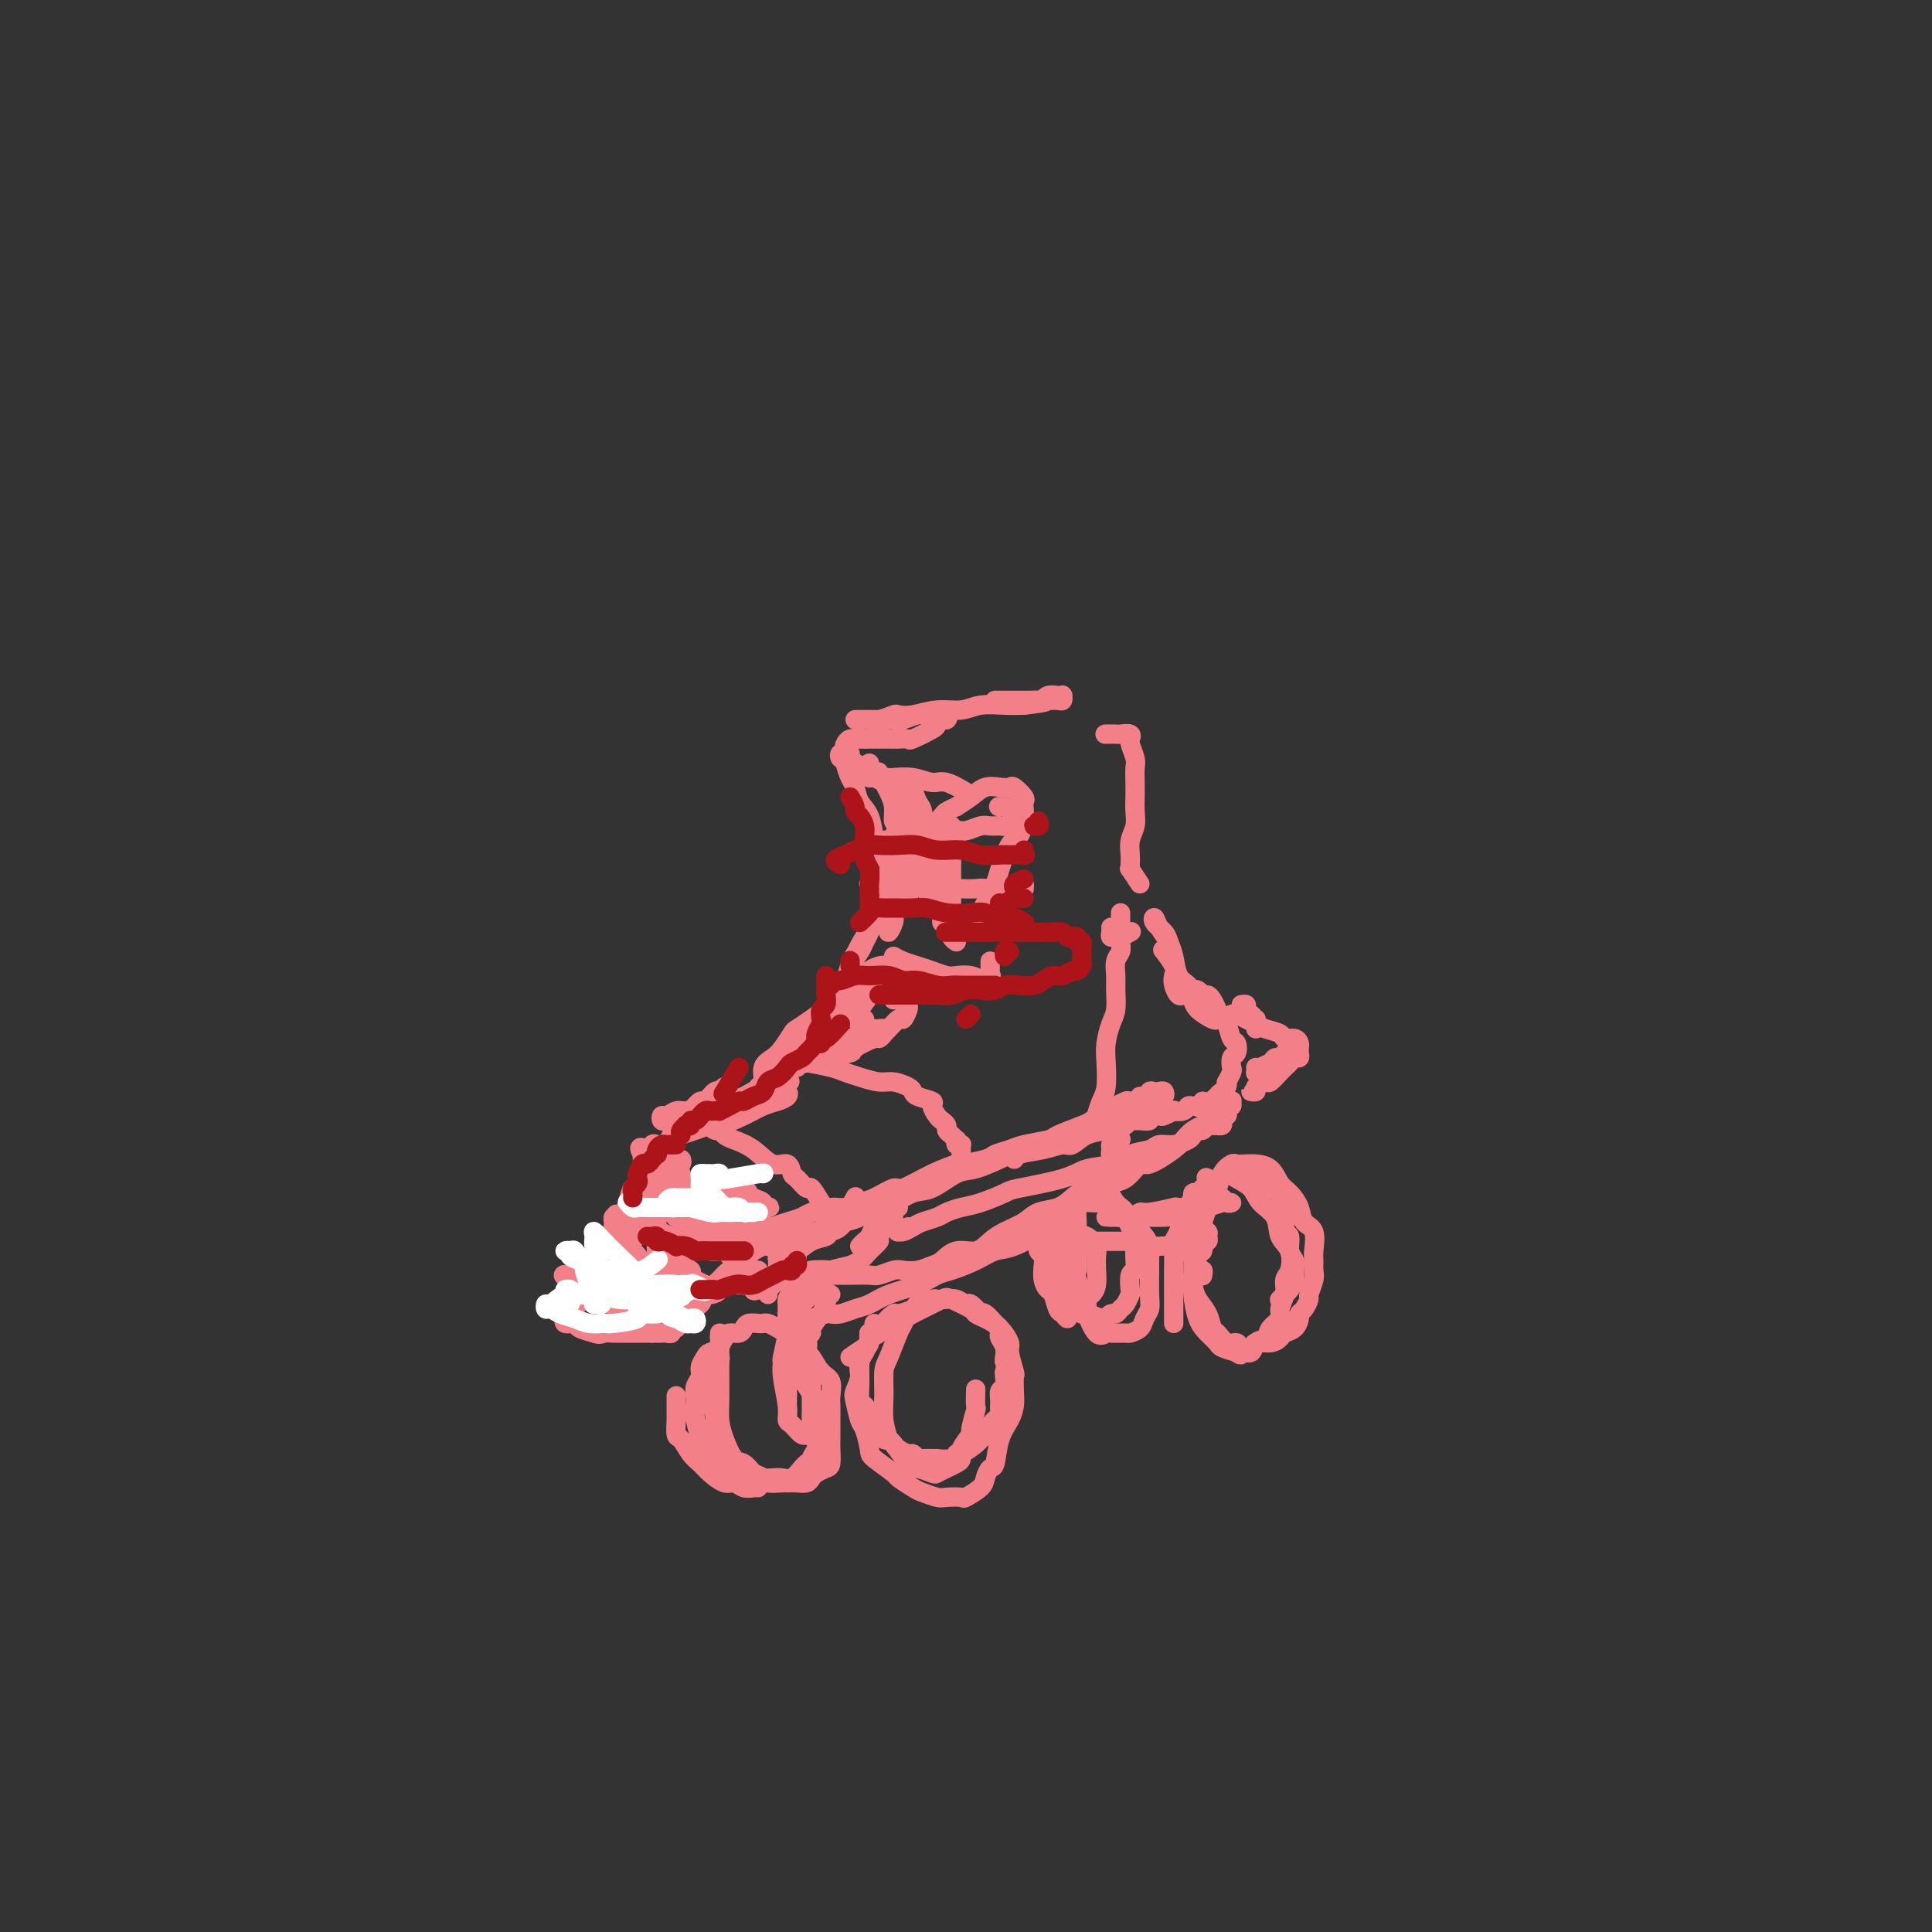 <svg viewBox='0 0 400 400' version='1.1' xmlns='http://www.w3.org/2000/svg' xmlns:xlink='http://www.w3.org/1999/xlink'><rect x="0" y="0" width="400" height="400" fill="#333333" stroke="none"/><g fill='none' stroke='rgb(243,127,137)' stroke-width='4' stroke-linecap='round' stroke-linejoin='round'><path d='M151,260c-0.089,-0.423 -0.178,-0.846 0,-1c0.178,-0.154 0.624,-0.040 1,0c0.376,0.040 0.681,0.007 1,0c0.319,-0.007 0.652,0.013 1,0c0.348,-0.013 0.712,-0.059 1,0c0.288,0.059 0.499,0.224 1,0c0.501,-0.224 1.293,-0.835 2,-1c0.707,-0.165 1.329,0.117 2,0c0.671,-0.117 1.389,-0.632 2,-1c0.611,-0.368 1.113,-0.590 2,-1c0.887,-0.410 2.159,-1.007 3,-1c0.841,0.007 1.253,0.617 3,0c1.747,-0.617 4.830,-2.460 6,-3c1.170,-0.540 0.426,0.222 1,0c0.574,-0.222 2.467,-1.429 4,-2c1.533,-0.571 2.705,-0.505 4,-1c1.295,-0.495 2.714,-1.551 4,-2c1.286,-0.449 2.438,-0.291 4,-1c1.562,-0.709 3.534,-2.284 5,-3c1.466,-0.716 2.427,-0.574 4,-1c1.573,-0.426 3.758,-1.419 5,-2c1.242,-0.581 1.542,-0.751 3,-1c1.458,-0.249 4.075,-0.578 6,-1c1.925,-0.422 3.157,-0.939 4,-1c0.843,-0.061 1.295,0.333 2,0c0.705,-0.333 1.662,-1.394 3,-2c1.338,-0.606 3.058,-0.756 4,-1c0.942,-0.244 1.107,-0.581 2,-1c0.893,-0.419 2.515,-0.920 3,-1c0.485,-0.080 -0.169,0.262 0,0c0.169,-0.262 1.159,-1.127 2,-2c0.841,-0.873 1.533,-1.754 2,-2c0.467,-0.246 0.711,0.144 1,0c0.289,-0.144 0.625,-0.823 1,-1c0.375,-0.177 0.790,0.148 1,0c0.210,-0.148 0.216,-0.768 0,-1c-0.216,-0.232 -0.654,-0.077 -1,0c-0.346,0.077 -0.598,0.077 -1,0c-0.402,-0.077 -0.952,-0.231 -1,0c-0.048,0.231 0.405,0.846 0,1c-0.405,0.154 -1.669,-0.152 -2,0c-0.331,0.152 0.272,0.762 0,1c-0.272,0.238 -1.419,0.102 -2,0c-0.581,-0.102 -0.594,-0.172 -1,0c-0.406,0.172 -1.203,0.586 -2,1'/><path d='M231,229c-1.830,0.423 -1.404,0.480 -2,1c-0.596,0.520 -2.215,1.501 -3,2c-0.785,0.499 -0.737,0.515 -2,1c-1.263,0.485 -3.838,1.439 -5,2c-1.162,0.561 -0.913,0.727 -2,1c-1.087,0.273 -3.511,0.652 -5,1c-1.489,0.348 -2.042,0.667 -3,1c-0.958,0.333 -2.322,0.682 -3,1c-0.678,0.318 -0.669,0.605 -2,1c-1.331,0.395 -4.003,0.899 -5,1c-0.997,0.101 -0.318,-0.201 -1,0c-0.682,0.201 -2.724,0.904 -5,2c-2.276,1.096 -4.787,2.585 -6,3c-1.213,0.415 -1.128,-0.243 -2,0c-0.872,0.243 -2.703,1.389 -4,2c-1.297,0.611 -2.062,0.689 -3,1c-0.938,0.311 -2.050,0.857 -3,1c-0.950,0.143 -1.739,-0.116 -3,0c-1.261,0.116 -2.995,0.608 -4,1c-1.005,0.392 -1.280,0.683 -2,1c-0.720,0.317 -1.883,0.661 -3,1c-1.117,0.339 -2.188,0.673 -3,1c-0.812,0.327 -1.367,0.649 -2,1c-0.633,0.351 -1.345,0.733 -2,1c-0.655,0.267 -1.253,0.418 -2,1c-0.747,0.582 -1.642,1.595 -2,2c-0.358,0.405 -0.179,0.203 0,0'/><path d='M169,255c-0.875,-0.006 -1.750,-0.013 -2,0c-0.250,0.013 0.125,0.045 0,0c-0.125,-0.045 -0.752,-0.166 -1,0c-0.248,0.166 -0.119,0.618 0,1c0.119,0.382 0.228,0.694 0,1c-0.228,0.306 -0.793,0.607 -1,1c-0.207,0.393 -0.055,0.879 0,1c0.055,0.121 0.015,-0.121 0,0c-0.015,0.121 -0.005,0.607 0,1c0.005,0.393 0.004,0.693 0,1c-0.004,0.307 -0.011,0.622 0,1c0.011,0.378 0.041,0.819 0,1c-0.041,0.181 -0.152,0.101 0,0c0.152,-0.101 0.566,-0.223 1,0c0.434,0.223 0.889,0.792 1,1c0.111,0.208 -0.121,0.056 0,0c0.121,-0.056 0.593,-0.015 1,0c0.407,0.015 0.747,0.004 1,0c0.253,-0.004 0.419,-0.001 1,0c0.581,0.001 1.577,0.000 2,0c0.423,-0.000 0.272,0.001 1,0c0.728,-0.001 2.334,-0.004 3,0c0.666,0.004 0.390,0.015 1,0c0.610,-0.015 2.105,-0.056 3,0c0.895,0.056 1.188,0.208 2,0c0.812,-0.208 2.142,-0.775 3,-1c0.858,-0.225 1.243,-0.107 2,0c0.757,0.107 1.886,0.202 3,0c1.114,-0.202 2.213,-0.701 3,-1c0.787,-0.299 1.262,-0.398 2,-1c0.738,-0.602 1.738,-1.708 3,-2c1.262,-0.292 2.787,0.230 4,0c1.213,-0.230 2.113,-1.213 3,-2c0.887,-0.787 1.760,-1.380 3,-2c1.240,-0.620 2.848,-1.269 4,-2c1.152,-0.731 1.847,-1.544 3,-2c1.153,-0.456 2.762,-0.553 4,-1c1.238,-0.447 2.104,-1.242 3,-2c0.896,-0.758 1.823,-1.479 3,-2c1.177,-0.521 2.606,-0.843 4,-1c1.394,-0.157 2.754,-0.149 4,-1c1.246,-0.851 2.378,-2.560 3,-3c0.622,-0.440 0.733,0.390 2,0c1.267,-0.390 3.688,-2.001 5,-3c1.312,-0.999 1.514,-1.385 2,-2c0.486,-0.615 1.254,-1.461 2,-2c0.746,-0.539 1.468,-0.773 2,-1c0.532,-0.227 0.874,-0.446 1,-1c0.126,-0.554 0.036,-1.444 0,-2c-0.036,-0.556 -0.018,-0.778 0,-1'/><path d='M250,229c2.452,-2.319 0.081,-0.618 -1,0c-1.081,0.618 -0.872,0.152 -1,0c-0.128,-0.152 -0.593,0.011 -1,0c-0.407,-0.011 -0.757,-0.195 -1,0c-0.243,0.195 -0.378,0.771 -1,1c-0.622,0.229 -1.730,0.113 -2,0c-0.270,-0.113 0.297,-0.223 0,0c-0.297,0.223 -1.459,0.778 -2,1c-0.541,0.222 -0.459,0.112 -1,0c-0.541,-0.112 -1.703,-0.227 -2,0c-0.297,0.227 0.271,0.797 0,1c-0.271,0.203 -1.381,0.040 -2,0c-0.619,-0.040 -0.747,0.042 -1,0c-0.253,-0.042 -0.632,-0.207 -1,0c-0.368,0.207 -0.724,0.788 -1,1c-0.276,0.212 -0.473,0.057 -1,0c-0.527,-0.057 -1.384,-0.015 -2,0c-0.616,0.015 -0.992,0.003 -1,0c-0.008,-0.003 0.351,0.003 0,0c-0.351,-0.003 -1.414,-0.015 -2,0c-0.586,0.015 -0.696,0.057 -1,0c-0.304,-0.057 -0.802,-0.212 -1,0c-0.198,0.212 -0.095,0.793 0,1c0.095,0.207 0.183,0.042 0,0c-0.183,-0.042 -0.637,0.040 -1,0c-0.363,-0.040 -0.636,-0.203 -1,0c-0.364,0.203 -0.818,0.772 -1,1c-0.182,0.228 -0.091,0.114 0,0'/><path d='M186,250c-0.041,-0.318 -0.082,-0.636 -3,0c-2.918,0.636 -8.715,2.226 -11,3c-2.285,0.774 -1.060,0.732 -1,1c0.060,0.268 -1.045,0.846 -2,1c-0.955,0.154 -1.761,-0.118 -2,0c-0.239,0.118 0.090,0.624 0,1c-0.090,0.376 -0.599,0.623 -1,1c-0.401,0.377 -0.695,0.886 -1,1c-0.305,0.114 -0.620,-0.166 -1,0c-0.380,0.166 -0.823,0.780 -1,1c-0.177,0.220 -0.086,0.048 0,0c0.086,-0.048 0.167,0.028 0,0c-0.167,-0.028 -0.580,-0.161 -1,0c-0.420,0.161 -0.845,0.617 -1,1c-0.155,0.383 -0.041,0.693 0,1c0.041,0.307 0.008,0.611 0,1c-0.008,0.389 0.008,0.863 0,1c-0.008,0.137 -0.041,-0.065 0,0c0.041,0.065 0.155,0.396 0,1c-0.155,0.604 -0.578,1.482 -1,2c-0.422,0.518 -0.845,0.678 -1,1c-0.155,0.322 -0.044,0.806 0,1c0.044,0.194 0.022,0.097 0,0'/><path d='M172,268c-0.683,-0.431 -1.367,-0.862 -2,-1c-0.633,-0.138 -1.217,0.019 -2,0c-0.783,-0.019 -1.765,-0.212 -2,0c-0.235,0.212 0.277,0.830 0,1c-0.277,0.170 -1.342,-0.108 -2,0c-0.658,0.108 -0.908,0.603 -1,1c-0.092,0.397 -0.025,0.695 0,1c0.025,0.305 0.009,0.617 0,1c-0.009,0.383 -0.010,0.839 0,1c0.010,0.161 0.031,0.029 0,0c-0.031,-0.029 -0.112,0.046 0,0c0.112,-0.046 0.419,-0.212 1,0c0.581,0.212 1.436,0.803 2,1c0.564,0.197 0.836,0.001 1,0c0.164,-0.001 0.221,0.193 1,0c0.779,-0.193 2.280,-0.772 3,-1c0.720,-0.228 0.658,-0.106 1,0c0.342,0.106 1.088,0.194 2,0c0.912,-0.194 1.991,-0.672 3,-1c1.009,-0.328 1.948,-0.507 3,-1c1.052,-0.493 2.217,-1.301 4,-2c1.783,-0.699 4.185,-1.291 6,-2c1.815,-0.709 3.041,-1.536 4,-2c0.959,-0.464 1.649,-0.567 3,-1c1.351,-0.433 3.363,-1.198 5,-2c1.637,-0.802 2.898,-1.642 4,-2c1.102,-0.358 2.044,-0.234 4,-1c1.956,-0.766 4.927,-2.421 6,-3c1.073,-0.579 0.247,-0.081 1,-1c0.753,-0.919 3.084,-3.253 4,-4c0.916,-0.747 0.416,0.094 1,0c0.584,-0.094 2.250,-1.124 3,-2c0.750,-0.876 0.583,-1.597 1,-2c0.417,-0.403 1.419,-0.486 2,-1c0.581,-0.514 0.740,-1.457 1,-2c0.260,-0.543 0.619,-0.684 1,-1c0.381,-0.316 0.782,-0.806 1,-1c0.218,-0.194 0.251,-0.091 0,0c-0.251,0.091 -0.786,0.169 -1,0c-0.214,-0.169 -0.107,-0.584 0,-1'/><path d='M230,240c0.770,-1.421 0.196,-0.973 0,-1c-0.196,-0.027 -0.014,-0.529 0,-1c0.014,-0.471 -0.141,-0.910 0,-1c0.141,-0.090 0.576,0.168 1,0c0.424,-0.168 0.835,-0.762 1,-1c0.165,-0.238 0.082,-0.119 0,0'/><path d='M176,281c1.147,-0.794 2.293,-1.588 3,-2c0.707,-0.412 0.974,-0.440 1,-1c0.026,-0.560 -0.188,-1.650 0,-2c0.188,-0.350 0.779,0.040 1,0c0.221,-0.040 0.073,-0.509 0,-1c-0.073,-0.491 -0.073,-1.004 0,-1c0.073,0.004 0.217,0.526 0,1c-0.217,0.474 -0.794,0.901 -1,1c-0.206,0.099 -0.040,-0.128 0,0c0.040,0.128 -0.046,0.612 0,1c0.046,0.388 0.222,0.682 0,1c-0.222,0.318 -0.844,0.662 -1,1c-0.156,0.338 0.154,0.671 0,1c-0.154,0.329 -0.773,0.653 -1,1c-0.227,0.347 -0.061,0.717 0,1c0.061,0.283 0.019,0.481 0,1c-0.019,0.519 -0.015,1.361 0,2c0.015,0.639 0.041,1.074 0,2c-0.041,0.926 -0.150,2.342 0,3c0.150,0.658 0.560,0.556 1,1c0.440,0.444 0.909,1.433 1,2c0.091,0.567 -0.197,0.711 0,1c0.197,0.289 0.879,0.721 1,1c0.121,0.279 -0.319,0.403 0,1c0.319,0.597 1.399,1.667 2,2c0.601,0.333 0.724,-0.069 1,0c0.276,0.069 0.704,0.611 1,1c0.296,0.389 0.458,0.626 1,1c0.542,0.374 1.464,0.885 2,1c0.536,0.115 0.687,-0.166 1,0c0.313,0.166 0.788,0.778 1,1c0.212,0.222 0.162,0.055 1,0c0.838,-0.055 2.565,0.001 3,0c0.435,-0.001 -0.423,-0.060 0,0c0.423,0.060 2.127,0.237 3,0c0.873,-0.237 0.917,-0.889 1,-1c0.083,-0.111 0.206,0.318 1,0c0.794,-0.318 2.259,-1.385 3,-2c0.741,-0.615 0.759,-0.780 1,-1c0.241,-0.220 0.706,-0.495 1,-1c0.294,-0.505 0.418,-1.238 1,-2c0.582,-0.762 1.624,-1.551 2,-2c0.376,-0.449 0.087,-0.558 0,-1c-0.087,-0.442 0.029,-1.218 0,-2c-0.029,-0.782 -0.204,-1.570 0,-2c0.204,-0.430 0.786,-0.500 1,-1c0.214,-0.500 0.061,-1.428 0,-2c-0.061,-0.572 -0.031,-0.786 0,-1'/><path d='M208,284c0.618,-2.397 0.162,-1.889 0,-2c-0.162,-0.111 -0.029,-0.842 0,-1c0.029,-0.158 -0.044,0.256 0,0c0.044,-0.256 0.206,-1.181 0,-2c-0.206,-0.819 -0.780,-1.533 -1,-2c-0.220,-0.467 -0.088,-0.686 0,-1c0.088,-0.314 0.130,-0.723 0,-1c-0.130,-0.277 -0.434,-0.422 -1,-1c-0.566,-0.578 -1.394,-1.590 -2,-2c-0.606,-0.410 -0.992,-0.219 -1,0c-0.008,0.219 0.360,0.465 0,0c-0.360,-0.465 -1.449,-1.641 -2,-2c-0.551,-0.359 -0.565,0.099 -1,0c-0.435,-0.099 -1.290,-0.756 -2,-1c-0.710,-0.244 -1.273,-0.077 -2,0c-0.727,0.077 -1.617,0.063 -2,0c-0.383,-0.063 -0.258,-0.176 -1,0c-0.742,0.176 -2.349,0.641 -3,1c-0.651,0.359 -0.344,0.610 -1,1c-0.656,0.390 -2.275,0.917 -3,1c-0.725,0.083 -0.556,-0.279 -1,0c-0.444,0.279 -1.500,1.198 -2,2c-0.500,0.802 -0.445,1.488 -1,2c-0.555,0.512 -1.722,0.851 -2,1c-0.278,0.149 0.331,0.106 0,1c-0.331,0.894 -1.602,2.723 -2,4c-0.398,1.277 0.078,2.003 0,3c-0.078,0.997 -0.711,2.267 -1,3c-0.289,0.733 -0.235,0.929 0,2c0.235,1.071 0.652,3.016 1,4c0.348,0.984 0.626,1.008 1,2c0.374,0.992 0.842,2.952 1,4c0.158,1.048 0.005,1.184 1,2c0.995,0.816 3.138,2.314 4,3c0.862,0.686 0.442,0.562 1,1c0.558,0.438 2.094,1.437 3,2c0.906,0.563 1.182,0.688 2,1c0.818,0.312 2.177,0.810 3,1c0.823,0.190 1.109,0.074 2,0c0.891,-0.074 2.385,-0.104 3,0c0.615,0.104 0.350,0.344 1,0c0.650,-0.344 2.215,-1.270 3,-2c0.785,-0.730 0.791,-1.262 1,-2c0.209,-0.738 0.620,-1.681 1,-2c0.380,-0.319 0.729,-0.013 1,-1c0.271,-0.987 0.465,-3.267 1,-5c0.535,-1.733 1.413,-2.920 2,-4c0.587,-1.080 0.885,-2.055 1,-3c0.115,-0.945 0.046,-1.862 0,-3c-0.046,-1.138 -0.070,-2.496 0,-3c0.070,-0.504 0.234,-0.152 0,-1c-0.234,-0.848 -0.865,-2.896 -1,-4c-0.135,-1.104 0.227,-1.264 0,-2c-0.227,-0.736 -1.041,-2.046 -2,-3c-0.959,-0.954 -2.061,-1.550 -3,-2c-0.939,-0.450 -1.715,-0.755 -2,-1c-0.285,-0.245 -0.079,-0.430 -1,-1c-0.921,-0.570 -2.968,-1.524 -4,-2c-1.032,-0.476 -1.047,-0.474 -2,0c-0.953,0.474 -2.844,1.421 -4,2c-1.156,0.579 -1.578,0.789 -2,1'/><path d='M189,272c-1.658,0.869 -1.803,1.540 -2,2c-0.197,0.460 -0.446,0.709 -1,2c-0.554,1.291 -1.413,3.625 -2,5c-0.587,1.375 -0.902,1.790 -1,3c-0.098,1.210 0.022,3.214 0,5c-0.022,1.786 -0.187,3.353 0,5c0.187,1.647 0.726,3.373 1,4c0.274,0.627 0.282,0.155 1,1c0.718,0.845 2.146,3.008 3,4c0.854,0.992 1.135,0.813 2,1c0.865,0.187 2.313,0.741 3,1c0.687,0.259 0.613,0.223 1,0c0.387,-0.223 1.236,-0.631 2,-1c0.764,-0.369 1.444,-0.697 2,-1c0.556,-0.303 0.990,-0.579 1,-1c0.010,-0.421 -0.404,-0.985 0,-2c0.404,-1.015 1.625,-2.479 2,-3c0.375,-0.521 -0.096,-0.098 0,-1c0.096,-0.902 0.758,-3.128 1,-4c0.242,-0.872 0.065,-0.389 0,-1c-0.065,-0.611 -0.019,-2.318 0,-3c0.019,-0.682 0.009,-0.341 0,0'/><path d='M140,290c0.000,-0.542 0.000,-1.085 0,-1c-0.000,0.085 -0.000,0.797 0,1c0.000,0.203 0.000,-0.102 0,0c-0.000,0.102 -0.001,0.613 0,1c0.001,0.387 0.002,0.651 0,1c-0.002,0.349 -0.009,0.783 0,1c0.009,0.217 0.033,0.218 0,1c-0.033,0.782 -0.123,2.344 0,3c0.123,0.656 0.459,0.404 1,1c0.541,0.596 1.285,2.039 2,3c0.715,0.961 1.399,1.438 2,2c0.601,0.562 1.120,1.208 2,2c0.880,0.792 2.121,1.729 3,2c0.879,0.271 1.395,-0.124 2,0c0.605,0.124 1.298,0.766 2,1c0.702,0.234 1.413,0.059 2,0c0.587,-0.059 1.049,-0.002 1,0c-0.049,0.002 -0.609,-0.050 -1,0c-0.391,0.050 -0.615,0.203 -1,0c-0.385,-0.203 -0.933,-0.761 -1,-1c-0.067,-0.239 0.347,-0.157 0,0c-0.347,0.157 -1.454,0.390 -2,0c-0.546,-0.390 -0.532,-1.404 -1,-2c-0.468,-0.596 -1.417,-0.773 -2,-1c-0.583,-0.227 -0.801,-0.504 -1,-1c-0.199,-0.496 -0.379,-1.211 -1,-2c-0.621,-0.789 -1.683,-1.653 -2,-2c-0.317,-0.347 0.110,-0.176 0,-1c-0.110,-0.824 -0.758,-2.644 -1,-4c-0.242,-1.356 -0.080,-2.250 0,-3c0.080,-0.750 0.077,-1.356 0,-2c-0.077,-0.644 -0.229,-1.325 0,-2c0.229,-0.675 0.839,-1.345 1,-2c0.161,-0.655 -0.129,-1.294 0,-2c0.129,-0.706 0.676,-1.480 1,-2c0.324,-0.520 0.427,-0.785 1,-1c0.573,-0.215 1.618,-0.380 2,-1c0.382,-0.620 0.102,-1.695 0,-2c-0.102,-0.305 -0.027,0.160 0,0c0.027,-0.160 0.007,-0.943 0,-1c-0.007,-0.057 -0.002,0.614 0,1c0.002,0.386 0.001,0.489 0,1c-0.001,0.511 -0.000,1.432 0,2c0.000,0.568 0.000,0.784 0,1'/><path d='M149,281c0.061,0.587 0.213,0.054 0,0c-0.213,-0.054 -0.793,0.370 -1,1c-0.207,0.630 -0.043,1.466 0,2c0.043,0.534 -0.037,0.766 0,1c0.037,0.234 0.191,0.470 0,1c-0.191,0.530 -0.728,1.353 -1,2c-0.272,0.647 -0.281,1.117 0,2c0.281,0.883 0.852,2.181 1,3c0.148,0.819 -0.126,1.161 0,2c0.126,0.839 0.652,2.175 1,3c0.348,0.825 0.517,1.138 1,2c0.483,0.862 1.279,2.273 2,3c0.721,0.727 1.367,0.769 2,1c0.633,0.231 1.254,0.650 2,1c0.746,0.350 1.617,0.629 2,1c0.383,0.371 0.277,0.832 1,1c0.723,0.168 2.274,0.042 3,0c0.726,-0.042 0.627,-0.000 1,0c0.373,0.000 1.217,-0.042 2,0c0.783,0.042 1.506,0.168 2,0c0.494,-0.168 0.759,-0.629 1,-1c0.241,-0.371 0.457,-0.651 1,-1c0.543,-0.349 1.414,-0.765 2,-1c0.586,-0.235 0.889,-0.288 1,-1c0.111,-0.712 0.030,-2.082 0,-3c-0.030,-0.918 -0.008,-1.386 0,-2c0.008,-0.614 0.004,-1.376 0,-2c-0.004,-0.624 -0.007,-1.110 0,-2c0.007,-0.890 0.023,-2.183 0,-3c-0.023,-0.817 -0.085,-1.158 0,-2c0.085,-0.842 0.318,-2.183 0,-3c-0.318,-0.817 -1.187,-1.108 -2,-2c-0.813,-0.892 -1.568,-2.385 -2,-3c-0.432,-0.615 -0.539,-0.351 -1,-1c-0.461,-0.649 -1.276,-2.213 -2,-3c-0.724,-0.787 -1.359,-0.799 -2,-1c-0.641,-0.201 -1.289,-0.590 -2,-1c-0.711,-0.410 -1.486,-0.839 -2,-1c-0.514,-0.161 -0.767,-0.053 -1,0c-0.233,0.053 -0.448,0.052 -1,0c-0.552,-0.052 -1.443,-0.155 -2,0c-0.557,0.155 -0.780,0.569 -1,1c-0.220,0.431 -0.437,0.878 -1,1c-0.563,0.122 -1.471,-0.081 -2,0c-0.529,0.081 -0.678,0.447 -1,1c-0.322,0.553 -0.818,1.295 -1,2c-0.182,0.705 -0.049,1.374 0,2c0.049,0.626 0.015,1.208 0,2c-0.015,0.792 -0.012,1.792 0,3c0.012,1.208 0.034,2.623 0,4c-0.034,1.377 -0.122,2.715 0,4c0.122,1.285 0.455,2.516 1,4c0.545,1.484 1.301,3.221 2,4c0.699,0.779 1.342,0.601 2,1c0.658,0.399 1.331,1.377 2,2c0.669,0.623 1.335,0.892 2,1c0.665,0.108 1.330,0.054 2,0c0.670,-0.054 1.344,-0.107 2,0c0.656,0.107 1.292,0.375 2,0c0.708,-0.375 1.488,-1.393 2,-2c0.512,-0.607 0.756,-0.804 1,-1'/><path d='M167,303c1.864,-0.440 1.022,-0.539 1,-1c-0.022,-0.461 0.774,-1.283 1,-2c0.226,-0.717 -0.120,-1.328 0,-2c0.120,-0.672 0.705,-1.405 1,-2c0.295,-0.595 0.302,-1.051 0,-2c-0.302,-0.949 -0.911,-2.391 -1,-3c-0.089,-0.609 0.344,-0.384 0,-1c-0.344,-0.616 -1.463,-2.072 -2,-3c-0.537,-0.928 -0.491,-1.327 -1,-2c-0.509,-0.673 -1.574,-1.621 -2,-2c-0.426,-0.379 -0.213,-0.190 0,0'/><path d='M165,285c-0.429,0.488 -0.858,0.976 -1,1c-0.142,0.024 0.003,-0.417 0,-1c-0.003,-0.583 -0.154,-1.309 0,-2c0.154,-0.691 0.614,-1.349 1,-2c0.386,-0.651 0.700,-1.297 1,-2c0.300,-0.703 0.587,-1.465 1,-2c0.413,-0.535 0.952,-0.844 1,-1c0.048,-0.156 -0.394,-0.160 0,-1c0.394,-0.840 1.623,-2.516 2,-3c0.377,-0.484 -0.098,0.224 0,0c0.098,-0.224 0.769,-1.380 1,-2c0.231,-0.620 0.020,-0.703 0,-1c-0.020,-0.297 0.149,-0.808 0,-1c-0.149,-0.192 -0.616,-0.064 -1,0c-0.384,0.064 -0.685,0.064 -1,0c-0.315,-0.064 -0.644,-0.191 -1,0c-0.356,0.191 -0.741,0.699 -1,1c-0.259,0.301 -0.394,0.395 -1,1c-0.606,0.605 -1.683,1.721 -2,2c-0.317,0.279 0.126,-0.281 0,0c-0.126,0.281 -0.819,1.402 -1,2c-0.181,0.598 0.152,0.674 0,2c-0.152,1.326 -0.787,3.904 -1,5c-0.213,1.096 -0.002,0.712 0,1c0.002,0.288 -0.203,1.248 0,3c0.203,1.752 0.815,4.297 1,6c0.185,1.703 -0.057,2.563 0,3c0.057,0.437 0.411,0.450 1,1c0.589,0.550 1.412,1.638 2,2c0.588,0.362 0.942,-0.000 1,0c0.058,0.000 -0.181,0.363 0,0c0.181,-0.363 0.781,-1.452 1,-2c0.219,-0.548 0.059,-0.556 0,-1c-0.059,-0.444 -0.015,-1.326 0,-2c0.015,-0.674 0.000,-1.140 0,-2c-0.000,-0.860 0.014,-2.112 0,-3c-0.014,-0.888 -0.054,-1.410 0,-2c0.054,-0.590 0.204,-1.247 0,-2c-0.204,-0.753 -0.761,-1.602 -1,-2c-0.239,-0.398 -0.159,-0.346 0,-1c0.159,-0.654 0.396,-2.014 0,-3c-0.396,-0.986 -1.427,-1.597 -2,-2c-0.573,-0.403 -0.690,-0.600 -1,-1c-0.310,-0.400 -0.815,-1.005 -1,-1c-0.185,0.005 -0.050,0.621 0,1c0.050,0.379 0.013,0.523 0,1c-0.013,0.477 -0.004,1.287 0,2c0.004,0.713 0.001,1.328 0,2c-0.001,0.672 -0.000,1.401 0,2c0.000,0.599 0.000,1.068 0,2c-0.000,0.932 -0.000,2.328 0,3c0.000,0.672 0.000,0.621 0,1c-0.000,0.379 -0.000,1.190 0,2'/><path d='M163,289c0.000,2.705 0.000,1.468 0,1c0.000,-0.468 0.000,-0.168 0,0c0.000,0.168 0.000,0.202 0,0c0.000,-0.202 0.000,-0.642 0,-1c0.000,-0.358 0.000,-0.635 0,-1c0.000,-0.365 0.000,-0.819 0,-1c0.000,-0.181 0.000,-0.091 0,0'/><path d='M248,247c-0.423,-0.092 -0.845,-0.184 -1,0c-0.155,0.184 -0.041,0.642 0,1c0.041,0.358 0.011,0.614 0,1c-0.011,0.386 -0.003,0.900 0,1c0.003,0.100 0.001,-0.214 0,0c-0.001,0.214 -0.000,0.956 0,2c0.000,1.044 -0.001,2.390 0,3c0.001,0.610 0.002,0.484 0,1c-0.002,0.516 -0.008,1.674 0,3c0.008,1.326 0.030,2.821 0,4c-0.030,1.179 -0.111,2.041 0,3c0.111,0.959 0.414,2.016 1,3c0.586,0.984 1.457,1.895 2,3c0.543,1.105 0.760,2.405 1,3c0.240,0.595 0.502,0.486 1,1c0.498,0.514 1.231,1.650 2,2c0.769,0.350 1.575,-0.088 2,0c0.425,0.088 0.471,0.700 1,1c0.529,0.300 1.541,0.287 2,0c0.459,-0.287 0.364,-0.850 1,-1c0.636,-0.150 2.003,0.111 3,0c0.997,-0.111 1.626,-0.593 2,-1c0.374,-0.407 0.495,-0.738 1,-1c0.505,-0.262 1.393,-0.456 2,-1c0.607,-0.544 0.932,-1.439 1,-2c0.068,-0.561 -0.122,-0.787 0,-1c0.122,-0.213 0.554,-0.413 1,-1c0.446,-0.587 0.904,-1.561 1,-2c0.096,-0.439 -0.171,-0.342 0,-1c0.171,-0.658 0.780,-2.071 1,-3c0.220,-0.929 0.052,-1.375 0,-2c-0.052,-0.625 0.012,-1.430 0,-2c-0.012,-0.570 -0.100,-0.905 0,-2c0.100,-1.095 0.389,-2.949 0,-4c-0.389,-1.051 -1.454,-1.297 -2,-2c-0.546,-0.703 -0.573,-1.863 -1,-3c-0.427,-1.137 -1.255,-2.252 -2,-3c-0.745,-0.748 -1.408,-1.128 -2,-2c-0.592,-0.872 -1.113,-2.235 -2,-3c-0.887,-0.765 -2.139,-0.932 -3,-1c-0.861,-0.068 -1.329,-0.035 -2,0c-0.671,0.035 -1.545,0.073 -2,0c-0.455,-0.073 -0.493,-0.258 -1,0c-0.507,0.258 -1.485,0.961 -2,2c-0.515,1.039 -0.569,2.416 -1,3c-0.431,0.584 -1.240,0.374 -2,1c-0.760,0.626 -1.471,2.089 -2,3c-0.529,0.911 -0.874,1.270 -1,2c-0.126,0.730 -0.031,1.830 0,3c0.031,1.170 -0.000,2.410 0,4c0.000,1.590 0.032,3.529 0,5c-0.032,1.471 -0.126,2.474 0,4c0.126,1.526 0.473,3.575 1,5c0.527,1.425 1.234,2.227 2,3c0.766,0.773 1.591,1.516 2,2c0.409,0.484 0.403,0.710 1,1c0.597,0.290 1.799,0.645 3,1'/><path d='M256,280c1.351,1.053 0.728,0.185 1,0c0.272,-0.185 1.440,0.312 2,0c0.560,-0.312 0.513,-1.434 1,-2c0.487,-0.566 1.508,-0.577 2,-1c0.492,-0.423 0.457,-1.258 1,-2c0.543,-0.742 1.665,-1.390 2,-2c0.335,-0.610 -0.119,-1.182 0,-2c0.119,-0.818 0.809,-1.884 1,-3c0.191,-1.116 -0.118,-2.284 0,-3c0.118,-0.716 0.663,-0.982 1,-2c0.337,-1.018 0.467,-2.790 0,-4c-0.467,-1.210 -1.533,-1.857 -2,-3c-0.467,-1.143 -0.337,-2.780 -1,-4c-0.663,-1.220 -2.118,-2.023 -3,-3c-0.882,-0.977 -1.192,-2.128 -2,-3c-0.808,-0.872 -2.114,-1.465 -3,-2c-0.886,-0.535 -1.351,-1.012 -2,-1c-0.649,0.012 -1.480,0.514 -2,1c-0.520,0.486 -0.727,0.955 -1,2c-0.273,1.045 -0.613,2.664 -1,4c-0.387,1.336 -0.823,2.387 -1,3c-0.177,0.613 -0.096,0.786 0,2c0.096,1.214 0.208,3.467 0,4c-0.208,0.533 -0.735,-0.656 -1,0c-0.265,0.656 -0.267,3.155 0,4c0.267,0.845 0.803,0.035 1,0c0.197,-0.035 0.056,0.704 0,1c-0.056,0.296 -0.028,0.148 0,0'/><path d='M227,249c-0.002,0.026 -0.004,0.053 -1,0c-0.996,-0.053 -2.985,-0.185 -4,0c-1.015,0.185 -1.057,0.688 -1,1c0.057,0.312 0.211,0.434 0,1c-0.211,0.566 -0.788,1.577 -1,2c-0.212,0.423 -0.061,0.258 0,1c0.061,0.742 0.031,2.391 0,3c-0.031,0.609 -0.062,0.177 0,1c0.062,0.823 0.217,2.902 0,4c-0.217,1.098 -0.805,1.216 -1,2c-0.195,0.784 0.004,2.234 0,3c-0.004,0.766 -0.209,0.846 0,1c0.209,0.154 0.833,0.381 1,1c0.167,0.619 -0.123,1.631 0,2c0.123,0.369 0.660,0.096 1,0c0.340,-0.096 0.483,-0.015 1,0c0.517,0.015 1.409,-0.037 2,0c0.591,0.037 0.880,0.163 1,0c0.120,-0.163 0.071,-0.616 0,-1c-0.071,-0.384 -0.162,-0.699 0,-1c0.162,-0.301 0.579,-0.589 1,-1c0.421,-0.411 0.846,-0.946 1,-2c0.154,-1.054 0.038,-2.629 0,-3c-0.038,-0.371 0.002,0.462 0,0c-0.002,-0.462 -0.046,-2.217 0,-3c0.046,-0.783 0.182,-0.592 0,-1c-0.182,-0.408 -0.684,-1.415 -1,-2c-0.316,-0.585 -0.448,-0.746 -1,-1c-0.552,-0.254 -1.525,-0.599 -2,-1c-0.475,-0.401 -0.452,-0.856 -1,-1c-0.548,-0.144 -1.667,0.025 -2,0c-0.333,-0.025 0.121,-0.243 0,0c-0.121,0.243 -0.818,0.947 -1,1c-0.182,0.053 0.150,-0.544 0,0c-0.150,0.544 -0.782,2.230 -1,3c-0.218,0.770 -0.022,0.624 0,1c0.022,0.376 -0.131,1.274 0,2c0.131,0.726 0.546,1.278 1,2c0.454,0.722 0.948,1.613 1,2c0.052,0.387 -0.339,0.271 0,1c0.339,0.729 1.408,2.304 2,3c0.592,0.696 0.708,0.513 1,1c0.292,0.487 0.761,1.643 1,2c0.239,0.357 0.249,-0.086 1,0c0.751,0.086 2.243,0.699 3,1c0.757,0.301 0.780,0.289 1,0c0.220,-0.289 0.637,-0.855 1,-1c0.363,-0.145 0.672,0.132 1,0c0.328,-0.132 0.675,-0.673 1,-1c0.325,-0.327 0.627,-0.440 1,-1c0.373,-0.560 0.818,-1.565 1,-2c0.182,-0.435 0.101,-0.299 0,-1c-0.101,-0.701 -0.223,-2.239 0,-3c0.223,-0.761 0.791,-0.743 1,-1c0.209,-0.257 0.060,-0.788 0,-2c-0.060,-1.212 -0.030,-3.106 0,-5'/><path d='M235,256c0.118,-2.456 -0.587,-1.595 -1,-2c-0.413,-0.405 -0.535,-2.075 -1,-3c-0.465,-0.925 -1.273,-1.105 -2,-2c-0.727,-0.895 -1.375,-2.506 -2,-3c-0.625,-0.494 -1.229,0.130 -2,0c-0.771,-0.130 -1.709,-1.013 -2,-1c-0.291,0.013 0.065,0.922 0,1c-0.065,0.078 -0.553,-0.676 -1,0c-0.447,0.676 -0.854,2.781 -1,4c-0.146,1.219 -0.031,1.551 0,3c0.031,1.449 -0.021,4.016 0,6c0.021,1.984 0.116,3.384 0,4c-0.116,0.616 -0.444,0.449 0,2c0.444,1.551 1.661,4.822 2,6c0.339,1.178 -0.200,0.263 0,1c0.200,0.737 1.138,3.126 2,4c0.862,0.874 1.649,0.232 2,0c0.351,-0.232 0.265,-0.054 1,0c0.735,0.054 2.292,-0.016 3,0c0.708,0.016 0.568,0.117 1,0c0.432,-0.117 1.436,-0.453 2,-1c0.564,-0.547 0.687,-1.307 1,-2c0.313,-0.693 0.816,-1.319 1,-2c0.184,-0.681 0.049,-1.416 0,-3c-0.049,-1.584 -0.012,-4.018 0,-5c0.012,-0.982 -0.003,-0.514 0,-1c0.003,-0.486 0.022,-1.927 0,-3c-0.022,-1.073 -0.085,-1.780 -1,-3c-0.915,-1.220 -2.683,-2.954 -4,-4c-1.317,-1.046 -2.181,-1.405 -3,-2c-0.819,-0.595 -1.591,-1.428 -2,-2c-0.409,-0.572 -0.456,-0.885 -1,-1c-0.544,-0.115 -1.584,-0.033 -2,0c-0.416,0.033 -0.208,0.016 0,0'/><path d='M223,257c0.302,0.392 0.604,0.785 1,1c0.396,0.215 0.885,0.254 1,0c0.115,-0.254 -0.145,-0.800 0,-1c0.145,-0.200 0.695,-0.054 1,0c0.305,0.054 0.366,0.015 1,0c0.634,-0.015 1.840,-0.005 2,0c0.160,0.005 -0.726,0.005 0,0c0.726,-0.005 3.065,-0.016 4,0c0.935,0.016 0.466,0.061 1,0c0.534,-0.061 2.069,-0.226 3,0c0.931,0.226 1.256,0.842 2,1c0.744,0.158 1.906,-0.143 3,0c1.094,0.143 2.121,0.729 3,1c0.879,0.271 1.610,0.227 2,0c0.390,-0.227 0.438,-0.638 1,-1c0.562,-0.362 1.638,-0.674 2,-1c0.362,-0.326 0.010,-0.665 0,-1c-0.010,-0.335 0.323,-0.664 0,-1c-0.323,-0.336 -1.301,-0.678 -2,-1c-0.699,-0.322 -1.118,-0.622 -2,-1c-0.882,-0.378 -2.229,-0.833 -3,-1c-0.771,-0.167 -0.968,-0.045 -2,0c-1.032,0.045 -2.898,0.012 -4,0c-1.102,-0.012 -1.439,-0.004 -2,0c-0.561,0.004 -1.346,0.002 -2,0c-0.654,-0.002 -1.177,-0.005 -2,0c-0.823,0.005 -1.945,0.016 -2,0c-0.055,-0.016 0.957,-0.061 2,0c1.043,0.061 2.117,0.227 3,0c0.883,-0.227 1.576,-0.846 2,-1c0.424,-0.154 0.580,0.156 2,0c1.420,-0.156 4.104,-0.778 5,-1c0.896,-0.222 0.004,-0.045 1,0c0.996,0.045 3.879,-0.041 5,0c1.121,0.041 0.479,0.208 1,0c0.521,-0.208 2.204,-0.792 3,-1c0.796,-0.208 0.707,-0.040 1,0c0.293,0.040 0.970,-0.047 1,0c0.030,0.047 -0.588,0.230 -1,0c-0.412,-0.230 -0.619,-0.871 -1,-1c-0.381,-0.129 -0.937,0.254 -1,0c-0.063,-0.254 0.368,-1.145 0,-2c-0.368,-0.855 -1.534,-1.673 -2,-2c-0.466,-0.327 -0.233,-0.164 0,0'/><path d='M156,267c-0.029,0.204 -0.058,0.408 1,0c1.058,-0.408 3.204,-1.429 5,-2c1.796,-0.571 3.243,-0.693 4,-1c0.757,-0.307 0.824,-0.800 2,-1c1.176,-0.200 3.460,-0.109 4,0c0.540,0.109 -0.663,0.234 0,0c0.663,-0.234 3.191,-0.826 4,-1c0.809,-0.174 -0.100,0.072 0,0c0.100,-0.072 1.210,-0.461 2,-1c0.790,-0.539 1.259,-1.228 2,-2c0.741,-0.772 1.753,-1.626 2,-2c0.247,-0.374 -0.273,-0.268 0,-1c0.273,-0.732 1.338,-2.301 2,-3c0.662,-0.699 0.920,-0.527 1,-1c0.080,-0.473 -0.018,-1.592 0,-2c0.018,-0.408 0.152,-0.106 0,0c-0.152,0.106 -0.588,0.017 -1,0c-0.412,-0.017 -0.798,0.037 -1,0c-0.202,-0.037 -0.219,-0.165 -1,0c-0.781,0.165 -2.326,0.622 -3,1c-0.674,0.378 -0.476,0.676 -1,1c-0.524,0.324 -1.768,0.675 -3,1c-1.232,0.325 -2.451,0.626 -3,1c-0.549,0.374 -0.427,0.822 -1,1c-0.573,0.178 -1.841,0.085 -3,0c-1.159,-0.085 -2.210,-0.162 -3,0c-0.790,0.162 -1.319,0.564 -2,1c-0.681,0.436 -1.515,0.905 -2,1c-0.485,0.095 -0.621,-0.185 -1,0c-0.379,0.185 -1.000,0.836 -1,1c0.000,0.164 0.621,-0.159 1,0c0.379,0.159 0.515,0.800 1,1c0.485,0.200 1.320,-0.041 2,0c0.680,0.041 1.207,0.364 2,0c0.793,-0.364 1.852,-1.415 3,-2c1.148,-0.585 2.383,-0.705 3,-1c0.617,-0.295 0.614,-0.766 1,-1c0.386,-0.234 1.162,-0.231 2,-1c0.838,-0.769 1.740,-2.309 2,-3c0.260,-0.691 -0.122,-0.532 0,-1c0.122,-0.468 0.749,-1.562 1,-2c0.251,-0.438 0.125,-0.219 0,0'/><path d='M150,252c-2.033,-0.302 -4.065,-0.604 -5,-1c-0.935,-0.396 -0.771,-0.885 -1,-1c-0.229,-0.115 -0.850,0.143 -1,0c-0.150,-0.143 0.171,-0.686 0,-1c-0.171,-0.314 -0.834,-0.398 -1,-1c-0.166,-0.602 0.165,-1.721 0,-2c-0.165,-0.279 -0.825,0.282 -1,0c-0.175,-0.282 0.134,-1.408 0,-2c-0.134,-0.592 -0.710,-0.650 -1,-1c-0.290,-0.350 -0.294,-0.992 0,-1c0.294,-0.008 0.887,0.618 1,1c0.113,0.382 -0.255,0.520 0,1c0.255,0.480 1.132,1.302 2,2c0.868,0.698 1.725,1.272 2,2c0.275,0.728 -0.033,1.609 0,2c0.033,0.391 0.406,0.290 1,1c0.594,0.710 1.410,2.229 2,3c0.590,0.771 0.953,0.792 1,1c0.047,0.208 -0.224,0.602 0,1c0.224,0.398 0.942,0.801 1,1c0.058,0.199 -0.543,0.194 -1,0c-0.457,-0.194 -0.769,-0.577 -1,-1c-0.231,-0.423 -0.380,-0.886 -1,-1c-0.620,-0.114 -1.709,0.120 -2,0c-0.291,-0.120 0.216,-0.595 0,-1c-0.216,-0.405 -1.157,-0.738 -2,-1c-0.843,-0.262 -1.589,-0.451 -2,-1c-0.411,-0.549 -0.488,-1.457 -1,-2c-0.512,-0.543 -1.457,-0.719 -2,-1c-0.543,-0.281 -0.682,-0.666 -1,-1c-0.318,-0.334 -0.816,-0.615 -1,-1c-0.184,-0.385 -0.053,-0.873 0,-1c0.053,-0.127 0.029,0.106 0,0c-0.029,-0.106 -0.064,-0.553 0,-1c0.064,-0.447 0.229,-0.894 0,-1c-0.229,-0.106 -0.850,0.129 -1,0c-0.150,-0.129 0.170,-0.622 0,-1c-0.170,-0.378 -0.830,-0.640 -1,-1c-0.170,-0.360 0.151,-0.817 0,-1c-0.151,-0.183 -0.772,-0.090 -1,0c-0.228,0.090 -0.061,0.178 0,0c0.061,-0.178 0.018,-0.622 0,-1c-0.018,-0.378 -0.009,-0.689 0,-1'/><path d='M133,239c-1.367,-2.333 0.214,-1.164 1,-1c0.786,0.164 0.776,-0.677 1,-1c0.224,-0.323 0.681,-0.128 1,0c0.319,0.128 0.498,0.188 1,0c0.502,-0.188 1.325,-0.623 2,-1c0.675,-0.377 1.202,-0.695 2,-1c0.798,-0.305 1.869,-0.596 3,-1c1.131,-0.404 2.323,-0.920 3,-1c0.677,-0.080 0.840,0.277 2,0c1.160,-0.277 3.317,-1.188 5,-2c1.683,-0.812 2.893,-1.524 4,-2c1.107,-0.476 2.112,-0.717 3,-1c0.888,-0.283 1.657,-0.608 2,-1c0.343,-0.392 0.258,-0.852 0,-1c-0.258,-0.148 -0.688,0.017 -1,0c-0.312,-0.017 -0.504,-0.217 -1,0c-0.496,0.217 -1.294,0.851 -2,1c-0.706,0.149 -1.320,-0.185 -2,0c-0.680,0.185 -1.424,0.891 -2,1c-0.576,0.109 -0.982,-0.378 -2,0c-1.018,0.378 -2.646,1.622 -4,2c-1.354,0.378 -2.432,-0.109 -3,0c-0.568,0.109 -0.625,0.815 -1,1c-0.375,0.185 -1.068,-0.151 -2,0c-0.932,0.151 -2.104,0.788 -3,1c-0.896,0.212 -1.516,0.000 -2,0c-0.484,-0.000 -0.832,0.211 -1,0c-0.168,-0.211 -0.154,-0.844 0,-1c0.154,-0.156 0.449,0.164 1,0c0.551,-0.164 1.357,-0.814 2,-1c0.643,-0.186 1.123,0.092 2,0c0.877,-0.092 2.150,-0.553 3,-1c0.850,-0.447 1.276,-0.880 2,-1c0.724,-0.120 1.747,0.073 3,0c1.253,-0.073 2.738,-0.411 4,-1c1.262,-0.589 2.301,-1.428 4,-2c1.699,-0.572 4.057,-0.878 5,-1c0.943,-0.122 0.472,-0.061 0,0'/><path d='M178,258c0.335,-0.369 0.671,-0.737 1,-1c0.329,-0.263 0.652,-0.419 1,-1c0.348,-0.581 0.720,-1.585 1,-2c0.280,-0.415 0.467,-0.241 1,-1c0.533,-0.759 1.411,-2.451 2,-3c0.589,-0.549 0.889,0.044 1,0c0.111,-0.044 0.032,-0.727 0,-1c-0.032,-0.273 -0.016,-0.137 0,0'/><path d='M140,241c0.393,-0.534 0.786,-1.068 1,-1c0.214,0.068 0.251,0.739 0,1c-0.251,0.261 -0.788,0.110 -1,0c-0.212,-0.110 -0.098,-0.181 0,0c0.098,0.181 0.181,0.615 0,1c-0.181,0.385 -0.625,0.722 -1,1c-0.375,0.278 -0.682,0.496 -1,1c-0.318,0.504 -0.649,1.294 -1,2c-0.351,0.706 -0.723,1.329 -1,2c-0.277,0.671 -0.459,1.392 -1,2c-0.541,0.608 -1.440,1.103 -2,2c-0.560,0.897 -0.781,2.196 -1,3c-0.219,0.804 -0.437,1.114 -1,2c-0.563,0.886 -1.472,2.347 -2,3c-0.528,0.653 -0.677,0.497 -1,1c-0.323,0.503 -0.821,1.664 -1,2c-0.179,0.336 -0.040,-0.151 0,0c0.040,0.151 -0.018,0.942 0,1c0.018,0.058 0.113,-0.618 0,-1c-0.113,-0.382 -0.434,-0.470 0,-1c0.434,-0.530 1.622,-1.501 2,-2c0.378,-0.499 -0.054,-0.525 0,-1c0.054,-0.475 0.595,-1.397 1,-2c0.405,-0.603 0.673,-0.887 1,-1c0.327,-0.113 0.713,-0.057 1,-1c0.287,-0.943 0.474,-2.887 1,-4c0.526,-1.113 1.391,-1.395 2,-2c0.609,-0.605 0.963,-1.532 1,-2c0.037,-0.468 -0.242,-0.477 0,-1c0.242,-0.523 1.004,-1.560 1,-2c-0.004,-0.440 -0.775,-0.283 -1,0c-0.225,0.283 0.094,0.691 0,1c-0.094,0.309 -0.603,0.519 -1,1c-0.397,0.481 -0.684,1.232 -1,2c-0.316,0.768 -0.661,1.553 -1,2c-0.339,0.447 -0.673,0.558 -1,1c-0.327,0.442 -0.647,1.217 -1,2c-0.353,0.783 -0.738,1.576 -1,2c-0.262,0.424 -0.400,0.481 -1,1c-0.600,0.519 -1.663,1.502 -2,2c-0.337,0.498 0.053,0.512 0,1c-0.053,0.488 -0.547,1.451 -1,2c-0.453,0.549 -0.864,0.683 -1,1c-0.136,0.317 0.002,0.816 0,1c-0.002,0.184 -0.143,0.053 0,0c0.143,-0.053 0.572,-0.026 1,0'/><path d='M126,263c-1.936,3.415 0.225,0.952 1,0c0.775,-0.952 0.165,-0.395 0,0c-0.165,0.395 0.115,0.627 1,1c0.885,0.373 2.375,0.888 3,1c0.625,0.112 0.385,-0.180 1,0c0.615,0.180 2.086,0.833 3,1c0.914,0.167 1.270,-0.152 2,0c0.730,0.152 1.834,0.774 3,1c1.166,0.226 2.394,0.057 3,0c0.606,-0.057 0.591,-0.003 1,0c0.409,0.003 1.241,-0.045 2,0c0.759,0.045 1.445,0.184 2,0c0.555,-0.184 0.980,-0.692 1,-1c0.020,-0.308 -0.363,-0.416 0,-1c0.363,-0.584 1.473,-1.643 2,-2c0.527,-0.357 0.470,-0.011 1,0c0.530,0.011 1.649,-0.312 2,-1c0.351,-0.688 -0.064,-1.742 0,-2c0.064,-0.258 0.606,0.281 1,0c0.394,-0.281 0.638,-1.382 1,-2c0.362,-0.618 0.840,-0.754 1,-1c0.160,-0.246 0.001,-0.602 0,-1c-0.001,-0.398 0.155,-0.839 0,-1c-0.155,-0.161 -0.622,-0.043 -1,0c-0.378,0.043 -0.668,0.011 -1,0c-0.332,-0.011 -0.708,-0.002 -1,0c-0.292,0.002 -0.501,-0.002 -1,0c-0.499,0.002 -1.287,0.012 -2,0c-0.713,-0.012 -1.351,-0.046 -2,0c-0.649,0.046 -1.308,0.171 -2,0c-0.692,-0.171 -1.419,-0.637 -2,-1c-0.581,-0.363 -1.018,-0.623 -2,-1c-0.982,-0.377 -2.509,-0.871 -3,-1c-0.491,-0.129 0.053,0.109 0,0c-0.053,-0.109 -0.702,-0.564 -1,-1c-0.298,-0.436 -0.246,-0.853 0,-1c0.246,-0.147 0.686,-0.025 1,0c0.314,0.025 0.504,-0.047 1,0c0.496,0.047 1.300,0.212 2,0c0.700,-0.212 1.297,-0.803 2,-1c0.703,-0.197 1.511,-0.000 2,0c0.489,0.000 0.659,-0.196 2,0c1.341,0.196 3.854,0.785 5,1c1.146,0.215 0.924,0.058 1,0c0.076,-0.058 0.450,-0.017 1,0c0.550,0.017 1.275,0.008 2,0'/><path d='M158,250c2.756,-0.262 0.645,0.084 0,0c-0.645,-0.084 0.175,-0.597 0,-1c-0.175,-0.403 -1.346,-0.695 -2,-1c-0.654,-0.305 -0.792,-0.621 -1,-1c-0.208,-0.379 -0.485,-0.819 -1,-1c-0.515,-0.181 -1.266,-0.102 -2,0c-0.734,0.102 -1.450,0.228 -2,0c-0.550,-0.228 -0.933,-0.808 -1,-1c-0.067,-0.192 0.182,0.004 0,0c-0.182,-0.004 -0.794,-0.210 -1,0c-0.206,0.210 -0.006,0.834 0,1c0.006,0.166 -0.182,-0.128 0,0c0.182,0.128 0.734,0.677 1,1c0.266,0.323 0.247,0.420 1,1c0.753,0.580 2.279,1.644 3,2c0.721,0.356 0.637,0.003 1,0c0.363,-0.003 1.175,0.345 2,1c0.825,0.655 1.664,1.616 2,2c0.336,0.384 0.168,0.192 0,0'/><path d='M158,224c0.359,0.089 0.718,0.179 1,0c0.282,-0.179 0.488,-0.625 1,-1c0.512,-0.375 1.329,-0.678 2,-1c0.671,-0.322 1.195,-0.662 2,-1c0.805,-0.338 1.890,-0.673 3,-1c1.110,-0.327 2.244,-0.647 4,-1c1.756,-0.353 4.134,-0.738 5,-1c0.866,-0.262 0.219,-0.400 1,-1c0.781,-0.600 2.991,-1.664 4,-2c1.009,-0.336 0.817,0.054 1,0c0.183,-0.054 0.740,-0.551 1,-1c0.260,-0.449 0.221,-0.850 0,-1c-0.221,-0.150 -0.626,-0.050 -1,0c-0.374,0.050 -0.719,0.051 -1,0c-0.281,-0.051 -0.499,-0.153 -1,0c-0.501,0.153 -1.284,0.562 -2,1c-0.716,0.438 -1.365,0.905 -2,1c-0.635,0.095 -1.255,-0.181 -2,0c-0.745,0.181 -1.614,0.818 -2,1c-0.386,0.182 -0.290,-0.091 -1,0c-0.710,0.091 -2.226,0.546 -3,1c-0.774,0.454 -0.806,0.907 -1,1c-0.194,0.093 -0.548,-0.175 -1,0c-0.452,0.175 -1.001,0.794 -1,1c0.001,0.206 0.551,-0.001 1,0c0.449,0.001 0.796,0.211 1,0c0.204,-0.211 0.266,-0.844 1,-1c0.734,-0.156 2.140,0.165 3,0c0.860,-0.165 1.174,-0.815 2,-1c0.826,-0.185 2.165,0.096 3,0c0.835,-0.096 1.165,-0.570 2,-1c0.835,-0.430 2.175,-0.816 3,-1c0.825,-0.184 1.135,-0.168 2,-1c0.865,-0.832 2.285,-2.514 3,-3c0.715,-0.486 0.724,0.224 1,0c0.276,-0.224 0.817,-1.380 1,-2c0.183,-0.620 0.007,-0.702 0,-1c-0.007,-0.298 0.156,-0.812 0,-1c-0.156,-0.188 -0.629,-0.050 -1,0c-0.371,0.050 -0.638,0.014 -1,0c-0.362,-0.014 -0.818,-0.004 -1,0c-0.182,0.004 -0.091,0.002 0,0'/><path d='M179,211c-0.975,0.103 -1.951,0.206 -2,0c-0.049,-0.206 0.827,-0.723 1,-1c0.173,-0.277 -0.357,-0.316 0,-1c0.357,-0.684 1.603,-2.015 2,-3c0.397,-0.985 -0.053,-1.624 0,-2c0.053,-0.376 0.608,-0.490 1,-1c0.392,-0.510 0.619,-1.416 1,-2c0.381,-0.584 0.915,-0.845 1,-1c0.085,-0.155 -0.278,-0.206 -1,0c-0.722,0.206 -1.803,0.667 -2,1c-0.197,0.333 0.489,0.539 0,1c-0.489,0.461 -2.154,1.176 -3,2c-0.846,0.824 -0.875,1.755 -1,2c-0.125,0.245 -0.347,-0.196 -1,0c-0.653,0.196 -1.736,1.029 -3,2c-1.264,0.971 -2.708,2.081 -4,3c-1.292,0.919 -2.431,1.649 -3,2c-0.569,0.351 -0.568,0.325 -1,1c-0.432,0.675 -1.297,2.050 -2,3c-0.703,0.950 -1.245,1.474 -2,2c-0.755,0.526 -1.723,1.055 -2,2c-0.277,0.945 0.139,2.306 0,3c-0.139,0.694 -0.832,0.719 -1,1c-0.168,0.281 0.188,0.817 0,1c-0.188,0.183 -0.920,0.012 -1,0c-0.080,-0.012 0.493,0.135 1,0c0.507,-0.135 0.948,-0.551 1,-1c0.052,-0.449 -0.287,-0.929 0,-1c0.287,-0.071 1.198,0.267 2,0c0.802,-0.267 1.495,-1.141 2,-2c0.505,-0.859 0.821,-1.705 1,-2c0.179,-0.295 0.221,-0.039 1,-1c0.779,-0.961 2.297,-3.139 3,-4c0.703,-0.861 0.593,-0.404 1,-1c0.407,-0.596 1.331,-2.247 2,-3c0.669,-0.753 1.082,-0.610 2,-2c0.918,-1.390 2.341,-4.312 3,-6c0.659,-1.688 0.555,-2.140 1,-3c0.445,-0.860 1.440,-2.128 2,-3c0.560,-0.872 0.686,-1.350 1,-2c0.314,-0.650 0.816,-1.474 1,-2c0.184,-0.526 0.050,-0.754 0,-1c-0.050,-0.246 -0.015,-0.511 0,-1c0.015,-0.489 0.010,-1.204 0,-1c-0.010,0.204 -0.026,1.325 0,2c0.026,0.675 0.095,0.905 0,1c-0.095,0.095 -0.355,0.056 -1,1c-0.645,0.944 -1.674,2.869 -2,4c-0.326,1.131 0.050,1.466 0,2c-0.050,0.534 -0.525,1.267 -1,2'/><path d='M176,202c-0.571,2.827 -0.000,3.895 0,4c0.000,0.105 -0.571,-0.754 -1,0c-0.429,0.754 -0.716,3.121 -1,4c-0.284,0.879 -0.566,0.270 -1,1c-0.434,0.730 -1.022,2.800 -1,3c0.022,0.200 0.653,-1.472 1,-3c0.347,-1.528 0.411,-2.914 1,-4c0.589,-1.086 1.703,-1.871 2,-3c0.297,-1.129 -0.221,-2.601 0,-4c0.221,-1.399 1.183,-2.726 2,-4c0.817,-1.274 1.489,-2.497 2,-4c0.511,-1.503 0.860,-3.287 1,-4c0.140,-0.713 0.070,-0.357 0,0'/><path d='M252,227c-0.542,0.399 -1.084,0.798 -1,1c0.084,0.202 0.793,0.208 1,0c0.207,-0.208 -0.089,-0.628 0,-1c0.089,-0.372 0.564,-0.695 1,-1c0.436,-0.305 0.835,-0.591 1,-1c0.165,-0.409 0.096,-0.940 0,-1c-0.096,-0.060 -0.218,0.350 0,0c0.218,-0.350 0.777,-1.460 1,-2c0.223,-0.540 0.109,-0.510 0,-1c-0.109,-0.490 -0.214,-1.501 0,-2c0.214,-0.499 0.748,-0.486 1,-1c0.252,-0.514 0.222,-1.555 0,-2c-0.222,-0.445 -0.637,-0.294 -1,-1c-0.363,-0.706 -0.675,-2.270 -1,-3c-0.325,-0.730 -0.665,-0.625 -1,-1c-0.335,-0.375 -0.667,-1.229 -1,-2c-0.333,-0.771 -0.667,-1.461 -1,-2c-0.333,-0.539 -0.664,-0.929 -1,-1c-0.336,-0.071 -0.678,0.177 -1,0c-0.322,-0.177 -0.625,-0.778 -1,-1c-0.375,-0.222 -0.821,-0.063 -1,0c-0.179,0.063 -0.089,0.032 0,0'/><path d='M252,211c-0.114,0.170 -0.229,0.340 -1,0c-0.771,-0.340 -2.199,-1.192 -3,-2c-0.801,-0.808 -0.974,-1.574 -1,-2c-0.026,-0.426 0.095,-0.512 0,-1c-0.095,-0.488 -0.405,-1.376 -1,-2c-0.595,-0.624 -1.473,-0.982 -2,-2c-0.527,-1.018 -0.702,-2.694 -1,-4c-0.298,-1.306 -0.719,-2.240 -1,-3c-0.281,-0.760 -0.421,-1.345 -1,-2c-0.579,-0.655 -1.596,-1.380 -2,-2c-0.404,-0.620 -0.196,-1.133 0,-1c0.196,0.133 0.381,0.914 1,2c0.619,1.086 1.671,2.479 2,3c0.329,0.521 -0.066,0.172 0,1c0.066,0.828 0.593,2.835 1,4c0.407,1.165 0.695,1.489 1,2c0.305,0.511 0.629,1.210 1,2c0.371,0.790 0.789,1.670 1,2c0.211,0.330 0.214,0.110 0,0c-0.214,-0.110 -0.644,-0.111 -1,0c-0.356,0.111 -0.639,0.334 -1,0c-0.361,-0.334 -0.801,-1.225 -1,-2c-0.199,-0.775 -0.156,-1.435 0,-2c0.156,-0.565 0.427,-1.037 0,-2c-0.427,-0.963 -1.550,-2.418 -2,-3c-0.450,-0.582 -0.225,-0.291 0,0'/><path d='M198,195c-0.423,-0.297 -0.845,-0.595 -1,-1c-0.155,-0.405 -0.041,-0.918 0,-1c0.041,-0.082 0.011,0.268 0,0c-0.011,-0.268 -0.003,-1.152 0,-2c0.003,-0.848 0.001,-1.659 0,-2c-0.001,-0.341 -0.000,-0.213 0,-1c0.000,-0.787 0.000,-2.489 0,-4c-0.000,-1.511 0.000,-2.830 0,-4c-0.000,-1.170 -0.000,-2.191 0,-3c0.000,-0.809 0.001,-1.405 0,-2c-0.001,-0.595 -0.004,-1.190 0,-2c0.004,-0.810 0.015,-1.836 0,-2c-0.015,-0.164 -0.057,0.532 0,1c0.057,0.468 0.211,0.706 0,1c-0.211,0.294 -0.788,0.644 -1,2c-0.212,1.356 -0.061,3.719 0,5c0.061,1.281 0.030,1.480 0,2c-0.030,0.520 -0.061,1.359 0,2c0.061,0.641 0.212,1.082 0,2c-0.212,0.918 -0.788,2.311 -1,3c-0.212,0.689 -0.061,0.673 0,1c0.061,0.327 0.030,0.998 0,1c-0.030,0.002 -0.061,-0.663 0,-1c0.061,-0.337 0.212,-0.345 0,-1c-0.212,-0.655 -0.788,-1.957 -1,-3c-0.212,-1.043 -0.061,-1.828 0,-2c0.061,-0.172 0.031,0.267 0,0c-0.031,-0.267 -0.065,-1.242 0,-2c0.065,-0.758 0.227,-1.300 0,-2c-0.227,-0.700 -0.844,-1.559 -1,-2c-0.156,-0.441 0.150,-0.465 0,-1c-0.150,-0.535 -0.757,-1.581 -1,-2c-0.243,-0.419 -0.121,-0.209 0,0'/><path d='M193,185c-0.423,0.129 -0.845,0.259 -1,0c-0.155,-0.259 -0.042,-0.905 0,-1c0.042,-0.095 0.012,0.362 0,0c-0.012,-0.362 -0.007,-1.541 0,-2c0.007,-0.459 0.017,-0.196 0,-1c-0.017,-0.804 -0.060,-2.675 0,-4c0.060,-1.325 0.222,-2.103 0,-3c-0.222,-0.897 -0.829,-1.914 -1,-3c-0.171,-1.086 0.094,-2.240 0,-3c-0.094,-0.760 -0.547,-1.126 -1,-2c-0.453,-0.874 -0.906,-2.257 -1,-3c-0.094,-0.743 0.171,-0.847 0,-1c-0.171,-0.153 -0.778,-0.356 -1,0c-0.222,0.356 -0.060,1.272 0,2c0.060,0.728 0.016,1.267 0,2c-0.016,0.733 -0.004,1.660 0,2c0.004,0.340 0.001,0.092 0,1c-0.001,0.908 -0.000,2.972 0,4c0.000,1.028 0.000,1.020 0,2c-0.000,0.980 -0.000,2.947 0,4c0.000,1.053 0.001,1.193 0,2c-0.001,0.807 -0.004,2.282 0,3c0.004,0.718 0.015,0.680 0,1c-0.015,0.320 -0.057,0.999 0,1c0.057,0.001 0.212,-0.676 0,-1c-0.212,-0.324 -0.792,-0.294 -1,-1c-0.208,-0.706 -0.046,-2.148 0,-3c0.046,-0.852 -0.025,-1.113 0,-2c0.025,-0.887 0.147,-2.402 0,-4c-0.147,-1.598 -0.564,-3.281 -1,-4c-0.436,-0.719 -0.891,-0.473 -1,-1c-0.109,-0.527 0.128,-1.826 0,-3c-0.128,-1.174 -0.622,-2.222 -1,-3c-0.378,-0.778 -0.640,-1.286 -1,-2c-0.360,-0.714 -0.817,-1.632 -1,-2c-0.183,-0.368 -0.091,-0.184 0,0'/><path d='M236,183c-0.846,-1.287 -1.692,-2.574 -2,-3c-0.308,-0.426 -0.079,0.010 0,0c0.079,-0.010 0.007,-0.467 0,-1c-0.007,-0.533 0.051,-1.143 0,-2c-0.051,-0.857 -0.210,-1.961 0,-3c0.210,-1.039 0.788,-2.011 1,-3c0.212,-0.989 0.058,-1.993 0,-3c-0.058,-1.007 -0.019,-2.017 0,-3c0.019,-0.983 0.019,-1.938 0,-3c-0.019,-1.062 -0.058,-2.231 0,-3c0.058,-0.769 0.214,-1.138 0,-2c-0.214,-0.862 -0.796,-2.217 -1,-3c-0.204,-0.783 -0.028,-0.994 0,-1c0.028,-0.006 -0.091,0.195 0,0c0.091,-0.195 0.392,-0.784 0,-1c-0.392,-0.216 -1.476,-0.058 -2,0c-0.524,0.058 -0.487,0.016 -1,0c-0.513,-0.016 -1.575,-0.004 -2,0c-0.425,0.004 -0.212,0.002 0,0'/><path d='M180,158c-0.734,0.391 -1.469,0.781 -2,1c-0.531,0.219 -0.859,0.266 -1,0c-0.141,-0.266 -0.094,-0.845 0,-1c0.094,-0.155 0.235,0.113 0,0c-0.235,-0.113 -0.845,-0.609 -1,-1c-0.155,-0.391 0.146,-0.679 0,-1c-0.146,-0.321 -0.738,-0.674 -1,-1c-0.262,-0.326 -0.193,-0.623 0,-1c0.193,-0.377 0.510,-0.833 1,-1c0.490,-0.167 1.152,-0.045 2,0c0.848,0.045 1.881,0.011 2,0c0.119,-0.011 -0.676,-0.001 0,0c0.676,0.001 2.822,-0.006 4,0c1.178,0.006 1.387,0.027 2,0c0.613,-0.027 1.631,-0.102 2,0c0.369,0.102 0.088,0.382 1,0c0.912,-0.382 3.017,-1.427 4,-2c0.983,-0.573 0.845,-0.676 1,-1c0.155,-0.324 0.604,-0.871 1,-1c0.396,-0.129 0.738,0.161 1,0c0.262,-0.161 0.442,-0.771 0,-1c-0.442,-0.229 -1.508,-0.075 -2,0c-0.492,0.075 -0.411,0.073 -1,0c-0.589,-0.073 -1.850,-0.216 -3,0c-1.150,0.216 -2.191,0.790 -3,1c-0.809,0.210 -1.386,0.056 -2,0c-0.614,-0.056 -1.265,-0.015 -2,0c-0.735,0.015 -1.553,0.004 -2,0c-0.447,-0.004 -0.523,-0.001 -1,0c-0.477,0.001 -1.355,0.000 -2,0c-0.645,-0.000 -1.058,0.001 -1,0c0.058,-0.001 0.587,-0.004 1,0c0.413,0.004 0.711,0.015 1,0c0.289,-0.015 0.568,-0.055 1,0c0.432,0.055 1.016,0.207 2,0c0.984,-0.207 2.367,-0.772 3,-1c0.633,-0.228 0.517,-0.117 1,0c0.483,0.117 1.567,0.242 3,0c1.433,-0.242 3.215,-0.849 5,-1c1.785,-0.151 3.571,0.155 5,0c1.429,-0.155 2.500,-0.773 4,-1c1.500,-0.227 3.429,-0.065 5,0c1.571,0.065 2.786,0.032 4,0'/><path d='M212,146c6.288,-0.692 4.508,-0.921 4,-1c-0.508,-0.079 0.256,-0.007 1,0c0.744,0.007 1.468,-0.051 2,0c0.532,0.051 0.873,0.210 1,0c0.127,-0.210 0.042,-0.789 0,-1c-0.042,-0.211 -0.040,-0.053 0,0c0.040,0.053 0.119,0.000 0,0c-0.119,-0.000 -0.435,0.053 -1,0c-0.565,-0.053 -1.380,-0.210 -2,0c-0.620,0.210 -1.044,0.788 -1,1c0.044,0.212 0.556,0.057 0,0c-0.556,-0.057 -2.180,-0.015 -3,0c-0.820,0.015 -0.836,0.004 -1,0c-0.164,-0.004 -0.475,-0.001 -1,0c-0.525,0.001 -1.264,0.000 -2,0c-0.736,-0.000 -1.467,-0.000 -2,0c-0.533,0.000 -0.866,0.000 -1,0c-0.134,-0.000 -0.067,-0.000 0,0'/><path d='M203,189c-0.004,0.401 -0.008,0.802 0,1c0.008,0.198 0.029,0.194 0,0c-0.029,-0.194 -0.107,-0.577 0,-1c0.107,-0.423 0.399,-0.885 1,-2c0.601,-1.115 1.510,-2.882 2,-4c0.490,-1.118 0.562,-1.588 1,-3c0.438,-1.412 1.241,-3.765 2,-5c0.759,-1.235 1.473,-1.352 2,-2c0.527,-0.648 0.866,-1.827 1,-3c0.134,-1.173 0.062,-2.339 0,-3c-0.062,-0.661 -0.113,-0.818 0,-1c0.113,-0.182 0.389,-0.390 0,-1c-0.389,-0.610 -1.443,-1.622 -2,-2c-0.557,-0.378 -0.616,-0.122 -1,0c-0.384,0.122 -1.092,0.109 -2,0c-0.908,-0.109 -2.016,-0.313 -3,0c-0.984,0.313 -1.845,1.143 -3,2c-1.155,0.857 -2.604,1.740 -3,2c-0.396,0.260 0.261,-0.101 0,0c-0.261,0.101 -1.441,0.666 -2,1c-0.559,0.334 -0.497,0.436 -1,1c-0.503,0.564 -1.572,1.590 -2,2c-0.428,0.410 -0.214,0.205 0,0'/><path d='M185,189c0.113,0.595 0.226,1.191 0,2c-0.226,0.809 -0.793,1.832 -1,2c-0.207,0.168 -0.056,-0.520 0,-1c0.056,-0.480 0.015,-0.751 0,-1c-0.015,-0.249 -0.004,-0.475 0,-1c0.004,-0.525 0.002,-1.348 0,-2c-0.002,-0.652 -0.004,-1.132 0,-2c0.004,-0.868 0.012,-2.125 0,-3c-0.012,-0.875 -0.045,-1.370 0,-2c0.045,-0.630 0.168,-1.397 0,-2c-0.168,-0.603 -0.626,-1.042 -1,-2c-0.374,-0.958 -0.664,-2.435 -1,-3c-0.336,-0.565 -0.720,-0.219 -1,-1c-0.280,-0.781 -0.457,-2.689 -1,-4c-0.543,-1.311 -1.451,-2.024 -2,-3c-0.549,-0.976 -0.739,-2.214 -1,-3c-0.261,-0.786 -0.593,-1.121 -1,-2c-0.407,-0.879 -0.891,-2.303 -1,-3c-0.109,-0.697 0.156,-0.666 0,-1c-0.156,-0.334 -0.732,-1.032 -1,-1c-0.268,0.032 -0.226,0.796 0,1c0.226,0.204 0.638,-0.152 1,0c0.362,0.152 0.675,0.810 1,1c0.325,0.190 0.661,-0.089 1,0c0.339,0.089 0.681,0.545 1,1c0.319,0.455 0.614,0.910 1,1c0.386,0.090 0.863,-0.186 1,0c0.137,0.186 -0.065,0.835 0,1c0.065,0.165 0.396,-0.152 1,0c0.604,0.152 1.482,0.773 2,1c0.518,0.227 0.678,0.061 1,0c0.322,-0.061 0.806,-0.017 1,0c0.194,0.017 0.097,0.009 0,0'/><path d='M185,198c0.575,0.332 1.150,0.664 2,1c0.850,0.336 1.974,0.678 3,1c1.026,0.322 1.954,0.626 3,1c1.046,0.374 2.212,0.819 3,1c0.788,0.181 1.200,0.097 2,0c0.800,-0.097 1.990,-0.207 3,0c1.010,0.207 1.840,0.732 2,1c0.160,0.268 -0.349,0.279 0,0c0.349,-0.279 1.558,-0.849 2,-1c0.442,-0.151 0.119,0.117 0,0c-0.119,-0.117 -0.032,-0.619 0,-1c0.032,-0.381 0.009,-0.641 0,-1c-0.009,-0.359 -0.002,-0.817 0,-1c0.002,-0.183 0.001,-0.092 0,0'/><path d='M180,183c-0.099,0.000 -0.198,0.000 0,0c0.198,-0.000 0.692,-0.001 1,0c0.308,0.001 0.429,0.004 1,0c0.571,-0.004 1.594,-0.015 2,0c0.406,0.015 0.197,0.057 1,0c0.803,-0.057 2.617,-0.211 4,0c1.383,0.211 2.334,0.788 4,1c1.666,0.212 4.047,0.061 5,0c0.953,-0.061 0.478,-0.030 1,0c0.522,0.030 2.042,0.061 3,0c0.958,-0.061 1.356,-0.213 2,0c0.644,0.213 1.534,0.790 2,1c0.466,0.210 0.507,0.052 1,0c0.493,-0.052 1.438,0.001 2,0c0.562,-0.001 0.740,-0.057 1,0c0.260,0.057 0.602,0.225 1,0c0.398,-0.225 0.853,-0.845 1,-1c0.147,-0.155 -0.012,0.154 0,0c0.012,-0.154 0.196,-0.772 0,-1c-0.196,-0.228 -0.770,-0.065 -1,0c-0.230,0.065 -0.115,0.033 0,0'/><path d='M185,173c0.253,0.421 0.506,0.841 0,1c-0.506,0.159 -1.772,0.056 -2,0c-0.228,-0.056 0.580,-0.067 1,0c0.420,0.067 0.452,0.210 1,0c0.548,-0.210 1.612,-0.773 3,-1c1.388,-0.227 3.100,-0.117 4,0c0.900,0.117 0.989,0.242 2,0c1.011,-0.242 2.943,-0.850 4,-1c1.057,-0.150 1.238,0.157 2,0c0.762,-0.157 2.106,-0.777 3,-1c0.894,-0.223 1.340,-0.049 2,0c0.660,0.049 1.535,-0.028 2,0c0.465,0.028 0.519,0.161 1,0c0.481,-0.161 1.389,-0.618 2,-1c0.611,-0.382 0.926,-0.691 1,-1c0.074,-0.309 -0.093,-0.619 0,-1c0.093,-0.381 0.445,-0.834 0,-1c-0.445,-0.166 -1.686,-0.044 -2,0c-0.314,0.044 0.300,0.012 0,0c-0.300,-0.012 -1.514,-0.003 -2,0c-0.486,0.003 -0.243,0.002 0,0'/><path d='M183,161c-0.190,0.000 -0.380,0.000 -1,0c-0.620,-0.000 -1.671,-0.001 -2,0c-0.329,0.001 0.065,0.005 1,0c0.935,-0.005 2.412,-0.017 3,0c0.588,0.017 0.288,0.065 1,0c0.712,-0.065 2.437,-0.241 4,0c1.563,0.241 2.965,0.900 4,1c1.035,0.100 1.702,-0.358 3,0c1.298,0.358 3.228,1.531 4,2c0.772,0.469 0.386,0.235 0,0'/><path d='M227,233c-0.006,0.103 -0.012,0.206 0,0c0.012,-0.206 0.042,-0.722 0,-1c-0.042,-0.278 -0.156,-0.317 0,-1c0.156,-0.683 0.580,-2.010 1,-3c0.420,-0.990 0.834,-1.642 1,-3c0.166,-1.358 0.083,-3.420 0,-5c-0.083,-1.580 -0.166,-2.677 0,-4c0.166,-1.323 0.579,-2.872 1,-4c0.421,-1.128 0.849,-1.835 1,-3c0.151,-1.165 0.026,-2.787 0,-4c-0.026,-1.213 0.045,-2.017 0,-3c-0.045,-0.983 -0.208,-2.144 0,-3c0.208,-0.856 0.788,-1.408 1,-2c0.212,-0.592 0.057,-1.223 0,-2c-0.057,-0.777 -0.015,-1.700 0,-2c0.015,-0.300 0.004,0.025 0,0c-0.004,-0.025 -0.001,-0.398 0,-1c0.001,-0.602 0.000,-1.431 0,-2c-0.000,-0.569 -0.000,-0.877 0,-1c0.000,-0.123 0.000,-0.062 0,0'/><path d='M230,192c0.026,0.307 0.053,0.615 0,1c-0.053,0.385 -0.185,0.849 0,1c0.185,0.151 0.689,-0.011 1,0c0.311,0.011 0.430,0.195 1,0c0.570,-0.195 1.591,-0.770 2,-1c0.409,-0.230 0.204,-0.115 0,0'/><path d='M165,221c-0.842,-0.030 -1.683,-0.061 -2,0c-0.317,0.061 -0.109,0.213 0,0c0.109,-0.213 0.120,-0.790 0,-1c-0.120,-0.210 -0.369,-0.053 0,0c0.369,0.053 1.358,0.003 2,0c0.642,-0.003 0.936,0.040 1,0c0.064,-0.040 -0.103,-0.164 1,0c1.103,0.164 3.477,0.618 5,1c1.523,0.382 2.194,0.694 3,1c0.806,0.306 1.747,0.607 3,1c1.253,0.393 2.820,0.879 4,1c1.180,0.121 1.974,-0.122 3,0c1.026,0.122 2.284,0.609 3,1c0.716,0.391 0.888,0.686 1,1c0.112,0.314 0.162,0.647 1,1c0.838,0.353 2.463,0.724 3,1c0.537,0.276 -0.015,0.455 0,1c0.015,0.545 0.595,1.455 1,2c0.405,0.545 0.634,0.724 1,1c0.366,0.276 0.869,0.647 1,1c0.131,0.353 -0.109,0.687 0,1c0.109,0.313 0.569,0.606 1,1c0.431,0.394 0.833,0.889 1,1c0.167,0.111 0.097,-0.164 0,0c-0.097,0.164 -0.222,0.766 0,1c0.222,0.234 0.792,0.101 1,0c0.208,-0.101 0.056,-0.172 0,0c-0.056,0.172 -0.015,0.585 0,1c0.015,0.415 0.004,0.833 0,1c-0.004,0.167 -0.002,0.084 0,0'/><path d='M148,233c-0.511,-0.120 -1.022,-0.240 -1,0c0.022,0.240 0.578,0.839 1,1c0.422,0.161 0.710,-0.117 1,0c0.290,0.117 0.582,0.628 1,1c0.418,0.372 0.963,0.604 2,1c1.037,0.396 2.567,0.955 4,2c1.433,1.045 2.769,2.575 4,3c1.231,0.425 2.356,-0.257 3,0c0.644,0.257 0.806,1.452 1,2c0.194,0.548 0.419,0.448 1,1c0.581,0.552 1.518,1.756 2,2c0.482,0.244 0.507,-0.470 1,0c0.493,0.470 1.452,2.126 2,3c0.548,0.874 0.683,0.966 1,1c0.317,0.034 0.816,0.009 1,0c0.184,-0.009 0.053,-0.003 0,0c-0.053,0.003 -0.026,0.001 0,0'/><path d='M158,257c0.234,-0.258 0.468,-0.516 -1,0c-1.468,0.516 -4.636,1.806 -6,2c-1.364,0.194 -0.922,-0.708 -1,-1c-0.078,-0.292 -0.675,0.025 -1,0c-0.325,-0.025 -0.376,-0.390 -1,-1c-0.624,-0.610 -1.820,-1.463 -3,-2c-1.180,-0.537 -2.343,-0.759 -3,-1c-0.657,-0.241 -0.807,-0.501 -1,-1c-0.193,-0.499 -0.430,-1.237 -1,-2c-0.570,-0.763 -1.473,-1.552 -2,-2c-0.527,-0.448 -0.677,-0.554 -1,-1c-0.323,-0.446 -0.818,-1.233 -1,-2c-0.182,-0.767 -0.049,-1.514 0,-2c0.049,-0.486 0.016,-0.712 0,-1c-0.016,-0.288 -0.015,-0.640 0,-1c0.015,-0.360 0.046,-0.729 0,-1c-0.046,-0.271 -0.167,-0.444 0,-1c0.167,-0.556 0.621,-1.496 1,-2c0.379,-0.504 0.682,-0.571 1,-1c0.318,-0.429 0.653,-1.219 1,-2c0.347,-0.781 0.708,-1.552 1,-2c0.292,-0.448 0.516,-0.573 1,-1c0.484,-0.427 1.228,-1.157 2,-2c0.772,-0.843 1.571,-1.800 2,-2c0.429,-0.200 0.489,0.356 1,0c0.511,-0.356 1.472,-1.623 2,-2c0.528,-0.377 0.621,0.138 1,0c0.379,-0.138 1.042,-0.929 1,-1c-0.042,-0.071 -0.788,0.576 -1,1c-0.212,0.424 0.112,0.623 0,1c-0.112,0.377 -0.659,0.931 -1,1c-0.341,0.069 -0.476,-0.347 -1,0c-0.524,0.347 -1.436,1.458 -2,2c-0.564,0.542 -0.781,0.514 -1,1c-0.219,0.486 -0.439,1.485 -1,2c-0.561,0.515 -1.464,0.545 -2,1c-0.536,0.455 -0.704,1.336 -1,2c-0.296,0.664 -0.720,1.113 -1,2c-0.280,0.887 -0.415,2.214 -1,3c-0.585,0.786 -1.621,1.031 -2,2c-0.379,0.969 -0.101,2.663 0,4c0.101,1.337 0.026,2.316 0,3c-0.026,0.684 -0.004,1.071 0,2c0.004,0.929 -0.012,2.399 0,3c0.012,0.601 0.050,0.333 0,1c-0.050,0.667 -0.189,2.268 0,3c0.189,0.732 0.705,0.595 1,1c0.295,0.405 0.369,1.352 1,2c0.631,0.648 1.819,0.999 2,1c0.181,0.001 -0.643,-0.346 0,0c0.643,0.346 2.755,1.385 4,2c1.245,0.615 1.622,0.808 2,1'/><path d='M146,266c1.968,1.083 1.889,0.290 2,0c0.111,-0.290 0.412,-0.078 1,0c0.588,0.078 1.464,0.022 2,0c0.536,-0.022 0.731,-0.010 1,0c0.269,0.010 0.611,0.017 1,0c0.389,-0.017 0.825,-0.060 1,0c0.175,0.060 0.089,0.223 0,0c-0.089,-0.223 -0.181,-0.830 0,-1c0.181,-0.170 0.636,0.099 1,0c0.364,-0.099 0.636,-0.565 1,-1c0.364,-0.435 0.818,-0.839 1,-1c0.182,-0.161 0.091,-0.081 0,0'/><path d='M243,274c-0.000,-0.668 -0.000,-1.335 0,-2c0.000,-0.665 0.000,-1.326 0,-2c-0.000,-0.674 -0.001,-1.360 0,-2c0.001,-0.640 0.003,-1.234 0,-2c-0.003,-0.766 -0.012,-1.703 0,-3c0.012,-1.297 0.045,-2.952 0,-4c-0.045,-1.048 -0.168,-1.487 0,-2c0.168,-0.513 0.628,-1.098 1,-2c0.372,-0.902 0.658,-2.121 1,-3c0.342,-0.879 0.742,-1.419 1,-2c0.258,-0.581 0.373,-1.203 1,-2c0.627,-0.797 1.765,-1.769 2,-2c0.235,-0.231 -0.432,0.278 0,0c0.432,-0.278 1.963,-1.342 3,-2c1.037,-0.658 1.578,-0.909 2,-1c0.422,-0.091 0.724,-0.021 1,0c0.276,0.021 0.526,-0.005 1,0c0.474,0.005 1.172,0.043 2,0c0.828,-0.043 1.784,-0.167 2,0c0.216,0.167 -0.310,0.626 0,1c0.310,0.374 1.455,0.663 2,1c0.545,0.337 0.490,0.722 1,1c0.510,0.278 1.586,0.450 2,1c0.414,0.550 0.168,1.479 0,2c-0.168,0.521 -0.256,0.633 0,1c0.256,0.367 0.857,0.990 1,2c0.143,1.010 -0.172,2.406 0,3c0.172,0.594 0.832,0.385 1,1c0.168,0.615 -0.154,2.052 0,3c0.154,0.948 0.785,1.405 1,2c0.215,0.595 0.016,1.326 0,2c-0.016,0.674 0.153,1.291 0,2c-0.153,0.709 -0.629,1.510 -1,2c-0.371,0.490 -0.638,0.670 -1,1c-0.362,0.330 -0.818,0.808 -1,1c-0.182,0.192 -0.091,0.096 0,0'/><path d='M215,254c0.002,0.468 0.004,0.937 0,1c-0.004,0.063 -0.015,-0.279 0,0c0.015,0.279 0.056,1.180 0,2c-0.056,0.820 -0.208,1.558 0,2c0.208,0.442 0.777,0.589 1,1c0.223,0.411 0.101,1.088 0,2c-0.101,0.912 -0.182,2.061 0,3c0.182,0.939 0.627,1.668 1,2c0.373,0.332 0.674,0.267 1,1c0.326,0.733 0.676,2.265 1,3c0.324,0.735 0.623,0.673 1,1c0.377,0.327 0.833,1.042 1,1c0.167,-0.042 0.044,-0.840 0,-1c-0.044,-0.160 -0.011,0.319 0,0c0.011,-0.319 -0.001,-1.437 0,-2c0.001,-0.563 0.014,-0.570 0,-1c-0.014,-0.430 -0.056,-1.282 0,-2c0.056,-0.718 0.211,-1.303 0,-2c-0.211,-0.697 -0.789,-1.506 -1,-2c-0.211,-0.494 -0.057,-0.671 0,-1c0.057,-0.329 0.016,-0.808 0,-1c-0.016,-0.192 -0.008,-0.096 0,0'/><path d='M188,254c-0.828,0.429 -1.657,0.858 -2,1c-0.343,0.142 -0.201,-0.003 0,0c0.201,0.003 0.462,0.156 1,0c0.538,-0.156 1.354,-0.619 2,-1c0.646,-0.381 1.122,-0.678 2,-1c0.878,-0.322 2.158,-0.668 3,-1c0.842,-0.332 1.244,-0.652 2,-1c0.756,-0.348 1.865,-0.726 3,-1c1.135,-0.274 2.297,-0.445 4,-1c1.703,-0.555 3.946,-1.496 5,-2c1.054,-0.504 0.917,-0.573 3,-1c2.083,-0.427 6.386,-1.213 9,-2c2.614,-0.787 3.539,-1.574 5,-2c1.461,-0.426 3.458,-0.492 5,-1c1.542,-0.508 2.630,-1.460 4,-2c1.370,-0.540 3.021,-0.669 4,-1c0.979,-0.331 1.284,-0.863 2,-1c0.716,-0.137 1.841,0.122 3,0c1.159,-0.122 2.352,-0.625 3,-1c0.648,-0.375 0.751,-0.622 1,-1c0.249,-0.378 0.645,-0.886 1,-1c0.355,-0.114 0.668,0.165 1,0c0.332,-0.165 0.681,-0.776 1,-1c0.319,-0.224 0.608,-0.063 1,0c0.392,0.063 0.889,0.027 1,0c0.111,-0.027 -0.163,-0.045 0,0c0.163,0.045 0.762,0.153 1,0c0.238,-0.153 0.115,-0.567 0,-1c-0.115,-0.433 -0.223,-0.886 0,-1c0.223,-0.114 0.778,0.109 1,0c0.222,-0.109 0.113,-0.551 0,-1c-0.113,-0.449 -0.230,-0.905 0,-1c0.230,-0.095 0.808,0.171 1,0c0.192,-0.171 0.000,-0.778 0,-1c-0.000,-0.222 0.192,-0.060 0,0c-0.192,0.060 -0.769,0.017 -1,0c-0.231,-0.017 -0.115,-0.009 0,0'/><path d='M249,228c0.000,0.000 0.100,0.100 0.1,0.1'/><path d='M210,240c-0.042,-0.445 -0.085,-0.890 0,-1c0.085,-0.110 0.296,0.114 1,0c0.704,-0.114 1.900,-0.567 3,-1c1.100,-0.433 2.104,-0.847 3,-1c0.896,-0.153 1.685,-0.044 2,0c0.315,0.044 0.158,0.022 0,0'/><path d='M141,265c-0.455,-0.455 -0.909,-0.910 -1,-1c-0.091,-0.090 0.182,0.184 0,0c-0.182,-0.184 -0.818,-0.828 -1,-1c-0.182,-0.172 0.091,0.127 0,0c-0.091,-0.127 -0.546,-0.682 -1,-1c-0.454,-0.318 -0.905,-0.400 -1,-1c-0.095,-0.600 0.168,-1.719 0,-2c-0.168,-0.281 -0.766,0.276 -1,0c-0.234,-0.276 -0.104,-1.383 0,-2c0.104,-0.617 0.181,-0.743 0,-1c-0.181,-0.257 -0.622,-0.646 -1,-1c-0.378,-0.354 -0.694,-0.673 -1,-1c-0.306,-0.327 -0.603,-0.662 -1,-1c-0.397,-0.338 -0.895,-0.678 -1,-1c-0.105,-0.322 0.181,-0.625 0,-1c-0.181,-0.375 -0.829,-0.821 -1,-1c-0.171,-0.179 0.137,-0.089 0,0c-0.137,0.089 -0.717,0.178 -1,0c-0.283,-0.178 -0.267,-0.621 0,-1c0.267,-0.379 0.787,-0.692 1,-1c0.213,-0.308 0.121,-0.609 0,-1c-0.121,-0.391 -0.270,-0.873 0,-1c0.270,-0.127 0.958,0.099 1,0c0.042,-0.099 -0.562,-0.523 -1,0c-0.438,0.523 -0.709,1.992 -1,3c-0.291,1.008 -0.602,1.554 -1,2c-0.398,0.446 -0.881,0.792 -1,1c-0.119,0.208 0.128,0.279 0,1c-0.128,0.721 -0.631,2.094 -1,3c-0.369,0.906 -0.606,1.346 -1,2c-0.394,0.654 -0.946,1.522 -1,2c-0.054,0.478 0.389,0.564 0,1c-0.389,0.436 -1.609,1.220 -2,2c-0.391,0.780 0.049,1.556 0,2c-0.049,0.444 -0.585,0.555 -1,1c-0.415,0.445 -0.707,1.222 -1,2'/><path d='M121,268c-1.790,3.183 -1.265,0.640 -1,0c0.265,-0.640 0.270,0.624 0,1c-0.270,0.376 -0.816,-0.136 -1,0c-0.184,0.136 -0.008,0.922 0,1c0.008,0.078 -0.153,-0.550 0,-1c0.153,-0.450 0.618,-0.721 1,-1c0.382,-0.279 0.679,-0.564 1,-1c0.321,-0.436 0.666,-1.022 1,-2c0.334,-0.978 0.656,-2.349 1,-3c0.344,-0.651 0.708,-0.583 1,-1c0.292,-0.417 0.512,-1.320 1,-2c0.488,-0.680 1.245,-1.138 2,-2c0.755,-0.862 1.509,-2.129 2,-3c0.491,-0.871 0.720,-1.348 1,-2c0.280,-0.652 0.611,-1.479 1,-2c0.389,-0.521 0.837,-0.735 1,-1c0.163,-0.265 0.041,-0.581 0,-1c-0.041,-0.419 0.000,-0.943 0,-1c-0.000,-0.057 -0.042,0.351 0,1c0.042,0.649 0.166,1.539 0,2c-0.166,0.461 -0.622,0.494 -1,1c-0.378,0.506 -0.678,1.485 -1,2c-0.322,0.515 -0.668,0.566 -1,1c-0.332,0.434 -0.652,1.252 -1,2c-0.348,0.748 -0.723,1.427 -1,2c-0.277,0.573 -0.454,1.041 -1,2c-0.546,0.959 -1.459,2.411 -2,3c-0.541,0.589 -0.709,0.316 -1,1c-0.291,0.684 -0.704,2.326 -1,3c-0.296,0.674 -0.475,0.379 -1,1c-0.525,0.621 -1.396,2.156 -2,3c-0.604,0.844 -0.943,0.997 -1,1c-0.057,0.003 0.166,-0.142 0,0c-0.166,0.142 -0.720,0.573 -1,1c-0.280,0.427 -0.284,0.849 0,1c0.284,0.151 0.858,0.030 1,0c0.142,-0.030 -0.147,0.031 0,0c0.147,-0.031 0.730,-0.153 1,0c0.270,0.153 0.227,0.580 1,1c0.773,0.420 2.364,0.834 3,1c0.636,0.166 0.318,0.083 0,0'/><path d='M123,276c1.284,0.464 1.495,0.124 2,0c0.505,-0.124 1.305,-0.033 2,0c0.695,0.033 1.285,0.009 2,0c0.715,-0.009 1.553,-0.002 2,0c0.447,0.002 0.501,0.001 1,0c0.499,-0.001 1.443,-0.000 2,0c0.557,0.000 0.728,0.001 1,0c0.272,-0.001 0.646,-0.004 1,0c0.354,0.004 0.687,0.016 1,0c0.313,-0.016 0.606,-0.060 1,0c0.394,0.060 0.890,0.223 1,0c0.110,-0.223 -0.165,-0.833 0,-1c0.165,-0.167 0.769,0.110 1,0c0.231,-0.110 0.089,-0.608 0,-1c-0.089,-0.392 -0.126,-0.677 0,-1c0.126,-0.323 0.415,-0.683 1,-1c0.585,-0.317 1.465,-0.592 2,-1c0.535,-0.408 0.726,-0.948 1,-1c0.274,-0.052 0.632,0.386 1,0c0.368,-0.386 0.746,-1.594 1,-2c0.254,-0.406 0.384,-0.008 1,0c0.616,0.008 1.717,-0.373 2,-1c0.283,-0.627 -0.253,-1.499 0,-2c0.253,-0.501 1.294,-0.633 2,-1c0.706,-0.367 1.076,-0.971 1,-1c-0.076,-0.029 -0.596,0.517 -1,1c-0.404,0.483 -0.690,0.904 -1,1c-0.310,0.096 -0.645,-0.133 -1,0c-0.355,0.133 -0.732,0.627 -1,1c-0.268,0.373 -0.427,0.626 -1,1c-0.573,0.374 -1.559,0.870 -2,1c-0.441,0.130 -0.337,-0.105 -1,0c-0.663,0.105 -2.092,0.551 -3,1c-0.908,0.449 -1.296,0.902 -2,1c-0.704,0.098 -1.724,-0.159 -3,0c-1.276,0.159 -2.806,0.732 -4,1c-1.194,0.268 -2.051,0.229 -3,0c-0.949,-0.229 -1.992,-0.650 -3,-1c-1.008,-0.350 -1.983,-0.629 -3,-1c-1.017,-0.371 -2.076,-0.833 -3,-1c-0.924,-0.167 -1.712,-0.038 -2,0c-0.288,0.038 -0.077,-0.015 0,0c0.077,0.015 0.021,0.097 0,0c-0.021,-0.097 -0.006,-0.372 0,-1c0.006,-0.628 0.002,-1.608 0,-2c-0.002,-0.392 -0.001,-0.196 0,0'/><path d='M118,265c-2.344,-1.208 -1.205,-1.227 0,-1c1.205,0.227 2.477,0.700 3,1c0.523,0.300 0.296,0.429 1,1c0.704,0.571 2.338,1.586 3,2c0.662,0.414 0.352,0.229 1,1c0.648,0.771 2.254,2.498 3,3c0.746,0.502 0.630,-0.221 1,0c0.370,0.221 1.224,1.386 2,2c0.776,0.614 1.473,0.678 2,1c0.527,0.322 0.883,0.902 1,1c0.117,0.098 -0.006,-0.287 0,-1c0.006,-0.713 0.141,-1.756 0,-2c-0.141,-0.244 -0.559,0.311 -1,0c-0.441,-0.311 -0.906,-1.486 -1,-2c-0.094,-0.514 0.181,-0.365 0,-1c-0.181,-0.635 -0.819,-2.054 -1,-3c-0.181,-0.946 0.094,-1.420 0,-2c-0.094,-0.580 -0.558,-1.266 -1,-2c-0.442,-0.734 -0.862,-1.515 -1,-2c-0.138,-0.485 0.008,-0.673 0,-1c-0.008,-0.327 -0.168,-0.793 0,-1c0.168,-0.207 0.663,-0.154 1,0c0.337,0.154 0.514,0.408 1,1c0.486,0.592 1.281,1.521 2,2c0.719,0.479 1.362,0.506 2,1c0.638,0.494 1.271,1.454 2,2c0.729,0.546 1.554,0.679 2,1c0.446,0.321 0.513,0.829 1,1c0.487,0.171 1.394,0.004 2,0c0.606,-0.004 0.911,0.154 1,0c0.089,-0.154 -0.036,-0.619 0,-1c0.036,-0.381 0.235,-0.678 0,-1c-0.235,-0.322 -0.902,-0.669 -1,-1c-0.098,-0.331 0.374,-0.648 0,-1c-0.374,-0.352 -1.595,-0.741 -2,-1c-0.405,-0.259 0.004,-0.388 0,-1c-0.004,-0.612 -0.421,-1.705 -1,-2c-0.579,-0.295 -1.320,0.209 -2,0c-0.680,-0.209 -1.298,-1.132 -2,-2c-0.702,-0.868 -1.487,-1.683 -2,-2c-0.513,-0.317 -0.754,-0.138 -1,0c-0.246,0.138 -0.497,0.234 -1,0c-0.503,-0.234 -1.259,-0.797 -2,-1c-0.741,-0.203 -1.467,-0.044 -2,0c-0.533,0.044 -0.872,-0.027 -1,0c-0.128,0.027 -0.045,0.152 0,0c0.045,-0.152 0.050,-0.579 0,-1c-0.050,-0.421 -0.157,-0.834 0,-1c0.157,-0.166 0.579,-0.083 1,0'/><path d='M128,252c-1.513,-1.135 0.705,-0.473 2,0c1.295,0.473 1.667,0.756 2,1c0.333,0.244 0.627,0.447 2,1c1.373,0.553 3.824,1.455 5,2c1.176,0.545 1.077,0.735 2,1c0.923,0.265 2.868,0.607 4,1c1.132,0.393 1.453,0.837 2,1c0.547,0.163 1.322,0.044 2,0c0.678,-0.044 1.259,-0.012 2,0c0.741,0.012 1.640,0.003 2,0c0.360,-0.003 0.180,-0.002 0,0'/><path d='M142,272c-0.368,0.502 -0.735,1.003 -1,1c-0.265,-0.003 -0.427,-0.511 0,-1c0.427,-0.489 1.442,-0.958 2,-1c0.558,-0.042 0.658,0.342 1,0c0.342,-0.342 0.927,-1.411 1,-2c0.073,-0.589 -0.365,-0.697 0,-1c0.365,-0.303 1.533,-0.801 2,-1c0.467,-0.199 0.234,-0.100 0,0'/><path d='M255,210c0.247,-0.089 0.494,-0.179 1,0c0.506,0.179 1.272,0.626 2,1c0.728,0.374 1.417,0.674 2,1c0.583,0.326 1.060,0.679 2,1c0.940,0.321 2.343,0.611 3,1c0.657,0.389 0.568,0.877 1,1c0.432,0.123 1.384,-0.121 2,0c0.616,0.121 0.894,0.606 1,1c0.106,0.394 0.040,0.697 0,1c-0.040,0.303 -0.052,0.606 0,1c0.052,0.394 0.170,0.878 0,1c-0.170,0.122 -0.627,-0.117 -1,0c-0.373,0.117 -0.662,0.591 -1,1c-0.338,0.409 -0.725,0.753 -1,1c-0.275,0.247 -0.436,0.396 -1,1c-0.564,0.604 -1.529,1.664 -2,2c-0.471,0.336 -0.448,-0.053 -1,0c-0.552,0.053 -1.681,0.547 -2,1c-0.319,0.453 0.170,0.864 0,1c-0.170,0.136 -0.999,-0.005 -1,0c-0.001,0.005 0.826,0.156 1,0c0.174,-0.156 -0.304,-0.618 0,-1c0.304,-0.382 1.392,-0.684 2,-1c0.608,-0.316 0.736,-0.645 1,-1c0.264,-0.355 0.663,-0.735 1,-1c0.337,-0.265 0.613,-0.414 1,-1c0.387,-0.586 0.885,-1.608 1,-2c0.115,-0.392 -0.154,-0.154 0,0c0.154,0.154 0.732,0.222 1,0c0.268,-0.222 0.228,-0.736 0,-1c-0.228,-0.264 -0.642,-0.278 -1,0c-0.358,0.278 -0.660,0.849 -1,1c-0.340,0.151 -0.718,-0.116 -1,0c-0.282,0.116 -0.468,0.616 -1,1c-0.532,0.384 -1.411,0.653 -2,1c-0.589,0.347 -0.890,0.774 -1,1c-0.110,0.226 -0.030,0.253 0,0c0.030,-0.253 0.008,-0.787 0,-1c-0.008,-0.213 -0.004,-0.107 0,0'/><path d='M260,213c0.006,-0.303 0.012,-0.606 0,-1c-0.012,-0.394 -0.041,-0.880 0,-1c0.041,-0.120 0.151,0.125 0,0c-0.151,-0.125 -0.563,-0.622 -1,-1c-0.438,-0.378 -0.901,-0.637 -1,-1c-0.099,-0.363 0.166,-0.828 0,-1c-0.166,-0.172 -0.762,-0.049 -1,0c-0.238,0.049 -0.119,0.025 0,0'/></g>
<g fill='none' stroke='rgb(255,255,255)' stroke-width='4' stroke-linecap='round' stroke-linejoin='round'><path d='M121,263c0.218,0.793 0.437,1.586 1,3c0.563,1.414 1.471,3.447 2,4c0.529,0.553 0.679,-0.376 1,-1c0.321,-0.624 0.814,-0.944 1,-1c0.186,-0.056 0.065,0.154 0,0c-0.065,-0.154 -0.074,-0.670 0,-1c0.074,-0.330 0.230,-0.473 0,-1c-0.230,-0.527 -0.845,-1.437 -1,-2c-0.155,-0.563 0.151,-0.780 0,-1c-0.151,-0.220 -0.758,-0.443 -1,-1c-0.242,-0.557 -0.119,-1.447 0,-2c0.119,-0.553 0.233,-0.770 0,-1c-0.233,-0.230 -0.815,-0.474 -1,-1c-0.185,-0.526 0.026,-1.334 0,-2c-0.026,-0.666 -0.289,-1.190 0,-1c0.289,0.190 1.131,1.095 2,2c0.869,0.905 1.766,1.811 3,3c1.234,1.189 2.807,2.662 4,4c1.193,1.338 2.007,2.540 3,4c0.993,1.460 2.164,3.177 3,4c0.836,0.823 1.335,0.753 2,1c0.665,0.247 1.495,0.812 2,1c0.505,0.188 0.684,-0.001 1,0c0.316,0.001 0.770,0.193 1,0c0.230,-0.193 0.235,-0.770 0,-1c-0.235,-0.230 -0.710,-0.113 -1,0c-0.290,0.113 -0.395,0.224 -1,0c-0.605,-0.224 -1.710,-0.781 -2,-1c-0.290,-0.219 0.235,-0.100 0,0c-0.235,0.100 -1.230,0.181 -2,0c-0.770,-0.181 -1.314,-0.623 -2,-1c-0.686,-0.377 -1.513,-0.689 -2,-1c-0.487,-0.311 -0.633,-0.622 -1,-1c-0.367,-0.378 -0.954,-0.822 -2,-1c-1.046,-0.178 -2.552,-0.090 -4,-1c-1.448,-0.910 -2.837,-2.818 -4,-4c-1.163,-1.182 -2.098,-1.637 -3,-2c-0.902,-0.363 -1.769,-0.635 -2,-1c-0.231,-0.365 0.175,-0.824 0,-1c-0.175,-0.176 -0.933,-0.068 -1,0c-0.067,0.068 0.555,0.095 1,0c0.445,-0.095 0.714,-0.311 1,0c0.286,0.311 0.589,1.148 2,2c1.411,0.852 3.929,1.717 5,2c1.071,0.283 0.694,-0.016 1,0c0.306,0.016 1.296,0.348 3,1c1.704,0.652 4.124,1.625 5,2c0.876,0.375 0.210,0.153 1,0c0.790,-0.153 3.037,-0.237 4,0c0.963,0.237 0.644,0.795 1,1c0.356,0.205 1.387,0.059 2,0c0.613,-0.059 0.806,-0.029 1,0'/><path d='M144,267c4.053,1.006 1.185,-0.477 0,-1c-1.185,-0.523 -0.687,-0.084 -1,0c-0.313,0.084 -1.436,-0.188 -2,0c-0.564,0.188 -0.570,0.835 -1,1c-0.430,0.165 -1.284,-0.152 -2,0c-0.716,0.152 -1.294,0.773 -2,1c-0.706,0.227 -1.541,0.061 -2,0c-0.459,-0.061 -0.541,-0.015 -2,0c-1.459,0.015 -4.294,0.000 -5,0c-0.706,-0.000 0.716,0.014 0,0c-0.716,-0.014 -3.569,-0.057 -5,0c-1.431,0.057 -1.439,0.215 -2,0c-0.561,-0.215 -1.676,-0.804 -2,-1c-0.324,-0.196 0.144,0.000 0,0c-0.144,-0.000 -0.898,-0.197 -1,0c-0.102,0.197 0.448,0.789 1,1c0.552,0.211 1.104,0.043 2,0c0.896,-0.043 2.135,0.041 3,0c0.865,-0.041 1.357,-0.208 2,0c0.643,0.208 1.438,0.789 3,1c1.562,0.211 3.892,0.052 5,0c1.108,-0.052 0.994,0.003 2,0c1.006,-0.003 3.133,-0.064 4,0c0.867,0.064 0.473,0.255 1,0c0.527,-0.255 1.974,-0.954 2,-1c0.026,-0.046 -1.368,0.561 -2,1c-0.632,0.439 -0.501,0.709 -1,1c-0.499,0.291 -1.630,0.604 -2,1c-0.370,0.396 0.019,0.876 -1,1c-1.019,0.124 -3.445,-0.110 -4,0c-0.555,0.110 0.760,0.562 0,1c-0.760,0.438 -3.597,0.861 -5,1c-1.403,0.139 -1.374,-0.005 -2,0c-0.626,0.005 -1.909,0.160 -3,0c-1.091,-0.160 -1.992,-0.636 -3,-1c-1.008,-0.364 -2.125,-0.617 -3,-1c-0.875,-0.383 -1.508,-0.895 -2,-1c-0.492,-0.105 -0.844,0.197 -1,0c-0.156,-0.197 -0.115,-0.892 0,-1c0.115,-0.108 0.304,0.371 1,0c0.696,-0.371 1.900,-1.591 3,-2c1.100,-0.409 2.097,-0.006 3,0c0.903,0.006 1.714,-0.384 3,-1c1.286,-0.616 3.049,-1.458 4,-2c0.951,-0.542 1.090,-0.784 2,-1c0.910,-0.216 2.591,-0.404 4,-1c1.409,-0.596 2.545,-1.599 3,-2c0.455,-0.401 0.227,-0.201 0,0'/><path d='M158,243c0.194,-0.105 0.389,-0.210 -1,0c-1.389,0.210 -4.361,0.736 -6,1c-1.639,0.264 -1.944,0.267 -2,0c-0.056,-0.267 0.139,-0.804 0,-1c-0.139,-0.196 -0.612,-0.051 -1,0c-0.388,0.051 -0.693,0.008 -1,0c-0.307,-0.008 -0.617,0.020 -1,0c-0.383,-0.020 -0.839,-0.086 -1,0c-0.161,0.086 -0.027,0.325 0,1c0.027,0.675 -0.053,1.788 0,2c0.053,0.212 0.238,-0.475 1,0c0.762,0.475 2.102,2.113 3,3c0.898,0.887 1.353,1.022 2,1c0.647,-0.022 1.484,-0.202 2,0c0.516,0.202 0.710,0.786 1,1c0.290,0.214 0.677,0.057 1,0c0.323,-0.057 0.583,-0.015 1,0c0.417,0.015 0.992,0.004 1,0c0.008,-0.004 -0.551,-0.001 -1,0c-0.449,0.001 -0.789,0.001 -1,0c-0.211,-0.001 -0.292,-0.004 -1,0c-0.708,0.004 -2.044,0.015 -3,0c-0.956,-0.015 -1.531,-0.057 -2,0c-0.469,0.057 -0.832,0.212 -2,0c-1.168,-0.212 -3.141,-0.792 -4,-1c-0.859,-0.208 -0.606,-0.046 -1,0c-0.394,0.046 -1.437,-0.026 -2,0c-0.563,0.026 -0.646,0.151 -1,0c-0.354,-0.151 -0.979,-0.576 -1,-1c-0.021,-0.424 0.563,-0.845 1,-1c0.437,-0.155 0.729,-0.042 1,0c0.271,0.042 0.521,0.014 1,0c0.479,-0.014 1.187,-0.014 2,0c0.813,0.014 1.732,0.042 2,0c0.268,-0.042 -0.116,-0.155 0,0c0.116,0.155 0.732,0.577 1,1c0.268,0.423 0.189,0.845 0,1c-0.189,0.155 -0.487,0.041 -1,0c-0.513,-0.041 -1.240,-0.011 -2,0c-0.760,0.011 -1.554,0.003 -2,0c-0.446,-0.003 -0.543,-0.001 -1,0c-0.457,0.001 -1.274,0.001 -2,0c-0.726,-0.001 -1.361,-0.004 -2,0c-0.639,0.004 -1.282,0.015 -2,0c-0.718,-0.015 -1.512,-0.056 -2,0c-0.488,0.056 -0.670,0.207 -1,0c-0.330,-0.207 -0.809,-0.774 -1,-1c-0.191,-0.226 -0.096,-0.113 0,0'/><path d='M118,269c0.144,0.288 0.287,0.576 0,1c-0.287,0.424 -1.006,0.986 -1,1c0.006,0.014 0.737,-0.518 1,-1c0.263,-0.482 0.060,-0.914 0,-1c-0.060,-0.086 0.025,0.173 0,0c-0.025,-0.173 -0.160,-0.778 0,-1c0.160,-0.222 0.616,-0.059 1,0c0.384,0.059 0.695,0.015 1,0c0.305,-0.015 0.603,-0.001 1,0c0.397,0.001 0.891,-0.010 1,0c0.109,0.010 -0.168,0.041 0,0c0.168,-0.041 0.781,-0.155 1,0c0.219,0.155 0.045,0.577 0,1c-0.045,0.423 0.040,0.845 0,1c-0.040,0.155 -0.203,0.042 0,0c0.203,-0.042 0.772,-0.012 1,0c0.228,0.012 0.114,0.006 0,0'/></g>
<g fill='none' stroke='rgb(173,20,25)' stroke-width='4' stroke-linecap='round' stroke-linejoin='round'><path d='M215,170c0.143,0.423 0.286,0.845 0,1c-0.286,0.155 -1.000,0.042 -1,0c0.000,-0.042 0.714,-0.012 1,0c0.286,0.012 0.143,0.006 0,0'/><path d='M212,182c-0.844,0.311 -1.689,0.622 -2,1c-0.311,0.378 -0.089,0.822 0,1c0.089,0.178 0.044,0.089 0,0'/><path d='M209,197c-0.422,-0.111 -0.844,-0.222 -1,0c-0.156,0.222 -0.044,0.778 0,1c0.044,0.222 0.022,0.111 0,0'/><path d='M201,210c-0.417,0.417 -0.833,0.833 -1,1c-0.167,0.167 -0.083,0.083 0,0'/><path d='M176,165c0.445,0.750 0.890,1.499 1,2c0.110,0.501 -0.114,0.752 0,1c0.114,0.248 0.565,0.493 1,1c0.435,0.507 0.852,1.275 1,2c0.148,0.725 0.025,1.406 0,2c-0.025,0.594 0.046,1.100 0,2c-0.046,0.900 -0.208,2.196 0,3c0.208,0.804 0.788,1.118 1,2c0.212,0.882 0.057,2.331 0,3c-0.057,0.669 -0.015,0.558 0,1c0.015,0.442 0.004,1.438 0,2c-0.004,0.562 -0.001,0.690 0,1c0.001,0.310 0.000,0.803 0,1c-0.000,0.197 -0.000,0.099 0,0'/><path d='M176,199c0.000,-0.111 0.000,-0.222 0,0c0.000,0.222 0.000,0.778 0,1c0.000,0.222 0.000,0.111 0,0'/><path d='M178,191c0.784,-0.732 1.568,-1.464 2,-2c0.432,-0.536 0.513,-0.877 1,-1c0.487,-0.123 1.381,-0.029 2,0c0.619,0.029 0.963,-0.006 2,0c1.037,0.006 2.766,0.053 4,0c1.234,-0.053 1.971,-0.206 3,0c1.029,0.206 2.348,0.772 4,1c1.652,0.228 3.637,0.117 5,0c1.363,-0.117 2.102,-0.242 3,0c0.898,0.242 1.953,0.849 3,1c1.047,0.151 2.085,-0.155 3,0c0.915,0.155 1.708,0.773 2,1c0.292,0.227 0.083,0.065 0,0c-0.083,-0.065 -0.042,-0.032 0,0'/><path d='M174,179c-0.610,-0.332 -1.221,-0.663 -1,-1c0.221,-0.337 1.272,-0.678 2,-1c0.728,-0.322 1.132,-0.623 2,-1c0.868,-0.377 2.201,-0.829 3,-1c0.799,-0.171 1.063,-0.061 2,0c0.937,0.061 2.546,0.073 4,0c1.454,-0.073 2.754,-0.230 4,0c1.246,0.230 2.440,0.846 4,1c1.560,0.154 3.487,-0.155 5,0c1.513,0.155 2.612,0.775 4,1c1.388,0.225 3.066,0.057 4,0c0.934,-0.057 1.126,-0.001 2,0c0.874,0.001 2.430,-0.051 3,0c0.570,0.051 0.153,0.206 0,0c-0.153,-0.206 -0.044,-0.773 0,-1c0.044,-0.227 0.022,-0.113 0,0'/><path d='M172,204c-0.153,-0.454 -0.305,-0.907 0,-1c0.305,-0.093 1.068,0.175 2,0c0.932,-0.175 2.033,-0.794 3,-1c0.967,-0.206 1.798,0.001 3,0c1.202,-0.001 2.773,-0.211 4,0c1.227,0.211 2.109,0.841 3,1c0.891,0.159 1.791,-0.154 3,0c1.209,0.154 2.729,0.773 4,1c1.271,0.227 2.295,0.061 3,0c0.705,-0.061 1.093,-0.016 2,0c0.907,0.016 2.334,0.004 3,0c0.666,-0.004 0.570,-0.001 1,0c0.430,0.001 1.385,0.000 2,0c0.615,-0.000 0.890,-0.000 1,0c0.110,0.000 0.055,0.000 0,0'/><path d='M182,206c1.928,0.001 3.856,0.001 5,0c1.144,-0.001 1.503,-0.004 2,0c0.497,0.004 1.133,0.015 2,0c0.867,-0.015 1.965,-0.056 3,0c1.035,0.056 2.006,0.207 3,0c0.994,-0.207 2.012,-0.774 3,-1c0.988,-0.226 1.945,-0.112 3,0c1.055,0.112 2.208,0.224 3,0c0.792,-0.224 1.223,-0.782 2,-1c0.777,-0.218 1.898,-0.096 3,0c1.102,0.096 2.183,0.165 3,0c0.817,-0.165 1.370,-0.565 2,-1c0.630,-0.435 1.335,-0.904 2,-1c0.665,-0.096 1.288,0.181 2,0c0.712,-0.181 1.511,-0.822 2,-1c0.489,-0.178 0.667,0.106 1,0c0.333,-0.106 0.821,-0.602 1,-1c0.179,-0.398 0.048,-0.698 0,-1c-0.048,-0.302 -0.012,-0.607 0,-1c0.012,-0.393 -0.001,-0.875 0,-1c0.001,-0.125 0.015,0.106 0,0c-0.015,-0.106 -0.060,-0.551 0,-1c0.060,-0.449 0.223,-0.904 0,-1c-0.223,-0.096 -0.832,0.167 -1,0c-0.168,-0.167 0.107,-0.763 0,-1c-0.107,-0.237 -0.595,-0.116 -1,0c-0.405,0.116 -0.727,0.227 -1,0c-0.273,-0.227 -0.499,-0.793 -1,-1c-0.501,-0.207 -1.279,-0.055 -2,0c-0.721,0.055 -1.385,0.015 -2,0c-0.615,-0.015 -1.180,-0.004 -2,0c-0.820,0.004 -1.895,0.001 -3,0c-1.105,-0.001 -2.241,-0.000 -3,0c-0.759,0.000 -1.140,0.000 -2,0c-0.860,-0.000 -2.199,-0.000 -3,0c-0.801,0.000 -1.063,0.000 -2,0c-0.937,-0.000 -2.550,-0.000 -3,0c-0.450,0.000 0.264,0.000 0,0c-0.264,-0.000 -1.504,-0.000 -2,0c-0.496,0.000 -0.248,0.000 0,0'/><path d='M207,187c0.016,0.008 0.031,0.016 0,0c-0.031,-0.016 -0.110,-0.057 0,0c0.110,0.057 0.408,0.211 1,0c0.592,-0.211 1.478,-0.789 2,-1c0.522,-0.211 0.679,-0.057 1,0c0.321,0.057 0.806,0.016 1,0c0.194,-0.016 0.097,-0.008 0,0'/><path d='M171,203c0.001,-0.479 0.001,-0.959 0,-1c-0.001,-0.041 -0.004,0.355 0,1c0.004,0.645 0.015,1.539 0,2c-0.015,0.461 -0.056,0.490 0,1c0.056,0.510 0.207,1.502 0,2c-0.207,0.498 -0.774,0.502 -1,1c-0.226,0.498 -0.113,1.492 0,2c0.113,0.508 0.226,0.532 0,1c-0.226,0.468 -0.793,1.379 -1,2c-0.207,0.621 -0.056,0.950 0,1c0.056,0.050 0.015,-0.179 0,0c-0.015,0.179 -0.004,0.765 0,1c0.004,0.235 0.002,0.117 0,0'/><path d='M174,212c-1.148,1.300 -2.296,2.600 -3,3c-0.704,0.400 -0.962,-0.100 -1,0c-0.038,0.100 0.146,0.800 0,1c-0.146,0.200 -0.620,-0.101 -1,0c-0.380,0.101 -0.664,0.603 -1,1c-0.336,0.397 -0.723,0.688 -1,1c-0.277,0.312 -0.445,0.646 -1,1c-0.555,0.354 -1.496,0.729 -2,1c-0.504,0.271 -0.572,0.440 -1,1c-0.428,0.560 -1.218,1.513 -2,2c-0.782,0.487 -1.557,0.508 -2,1c-0.443,0.492 -0.555,1.455 -1,2c-0.445,0.545 -1.223,0.672 -2,1c-0.777,0.328 -1.552,0.859 -2,1c-0.448,0.141 -0.568,-0.106 -1,0c-0.432,0.106 -1.177,0.565 -2,1c-0.823,0.435 -1.726,0.848 -2,1c-0.274,0.152 0.080,0.045 0,0c-0.080,-0.045 -0.595,-0.027 -1,0c-0.405,0.027 -0.700,0.064 -1,0c-0.300,-0.064 -0.606,-0.228 -1,0c-0.394,0.228 -0.875,0.850 -1,1c-0.125,0.150 0.106,-0.170 0,0c-0.106,0.170 -0.549,0.829 -1,1c-0.451,0.171 -0.909,-0.148 -1,0c-0.091,0.148 0.186,0.761 0,1c-0.186,0.239 -0.834,0.103 -1,0c-0.166,-0.103 0.151,-0.172 0,0c-0.151,0.172 -0.772,0.585 -1,1c-0.228,0.415 -0.065,0.833 0,1c0.065,0.167 0.033,0.084 0,0'/><path d='M140,237c-0.762,0.022 -1.524,0.044 -2,0c-0.476,-0.044 -0.666,-0.153 -1,0c-0.334,0.153 -0.810,0.567 -1,1c-0.190,0.433 -0.092,0.885 0,1c0.092,0.115 0.179,-0.106 0,0c-0.179,0.106 -0.623,0.539 -1,1c-0.377,0.461 -0.689,0.950 -1,1c-0.311,0.050 -0.623,-0.337 -1,0c-0.377,0.337 -0.819,1.400 -1,2c-0.181,0.600 -0.101,0.739 0,1c0.101,0.261 0.223,0.645 0,1c-0.223,0.355 -0.792,0.683 -1,1c-0.208,0.317 -0.056,0.624 0,1c0.056,0.376 0.016,0.822 0,1c-0.016,0.178 -0.008,0.089 0,0'/><path d='M134,256c0.302,0.030 0.604,0.060 1,0c0.396,-0.060 0.884,-0.208 1,0c0.116,0.208 -0.142,0.774 0,1c0.142,0.226 0.685,0.112 1,0c0.315,-0.112 0.403,-0.222 1,0c0.597,0.222 1.703,0.778 2,1c0.297,0.222 -0.216,0.112 0,0c0.216,-0.112 1.161,-0.226 2,0c0.839,0.226 1.572,0.793 2,1c0.428,0.207 0.552,0.056 1,0c0.448,-0.056 1.219,-0.015 2,0c0.781,0.015 1.572,0.004 2,0c0.428,-0.004 0.493,-0.001 1,0c0.507,0.001 1.456,0.000 2,0c0.544,-0.000 0.682,-0.000 1,0c0.318,0.000 0.816,0.000 1,0c0.184,-0.000 0.052,-0.000 0,0c-0.052,0.000 -0.026,0.000 0,0'/><path d='M153,221c-1.250,2.083 -2.500,4.167 -3,5c-0.500,0.833 -0.250,0.417 0,0'/><path d='M145,267c-0.055,-0.002 -0.110,-0.004 0,0c0.110,0.004 0.386,0.015 1,0c0.614,-0.015 1.568,-0.056 2,0c0.432,0.056 0.342,0.208 1,0c0.658,-0.208 2.063,-0.777 3,-1c0.937,-0.223 1.407,-0.102 2,0c0.593,0.102 1.310,0.185 2,0c0.690,-0.185 1.352,-0.637 2,-1c0.648,-0.363 1.283,-0.637 2,-1c0.717,-0.363 1.516,-0.814 2,-1c0.484,-0.186 0.651,-0.106 1,0c0.349,0.106 0.878,0.238 1,0c0.122,-0.238 -0.163,-0.847 0,-1c0.163,-0.153 0.775,0.151 1,0c0.225,-0.151 0.064,-0.757 0,-1c-0.064,-0.243 -0.032,-0.121 0,0'/></g>
</svg>